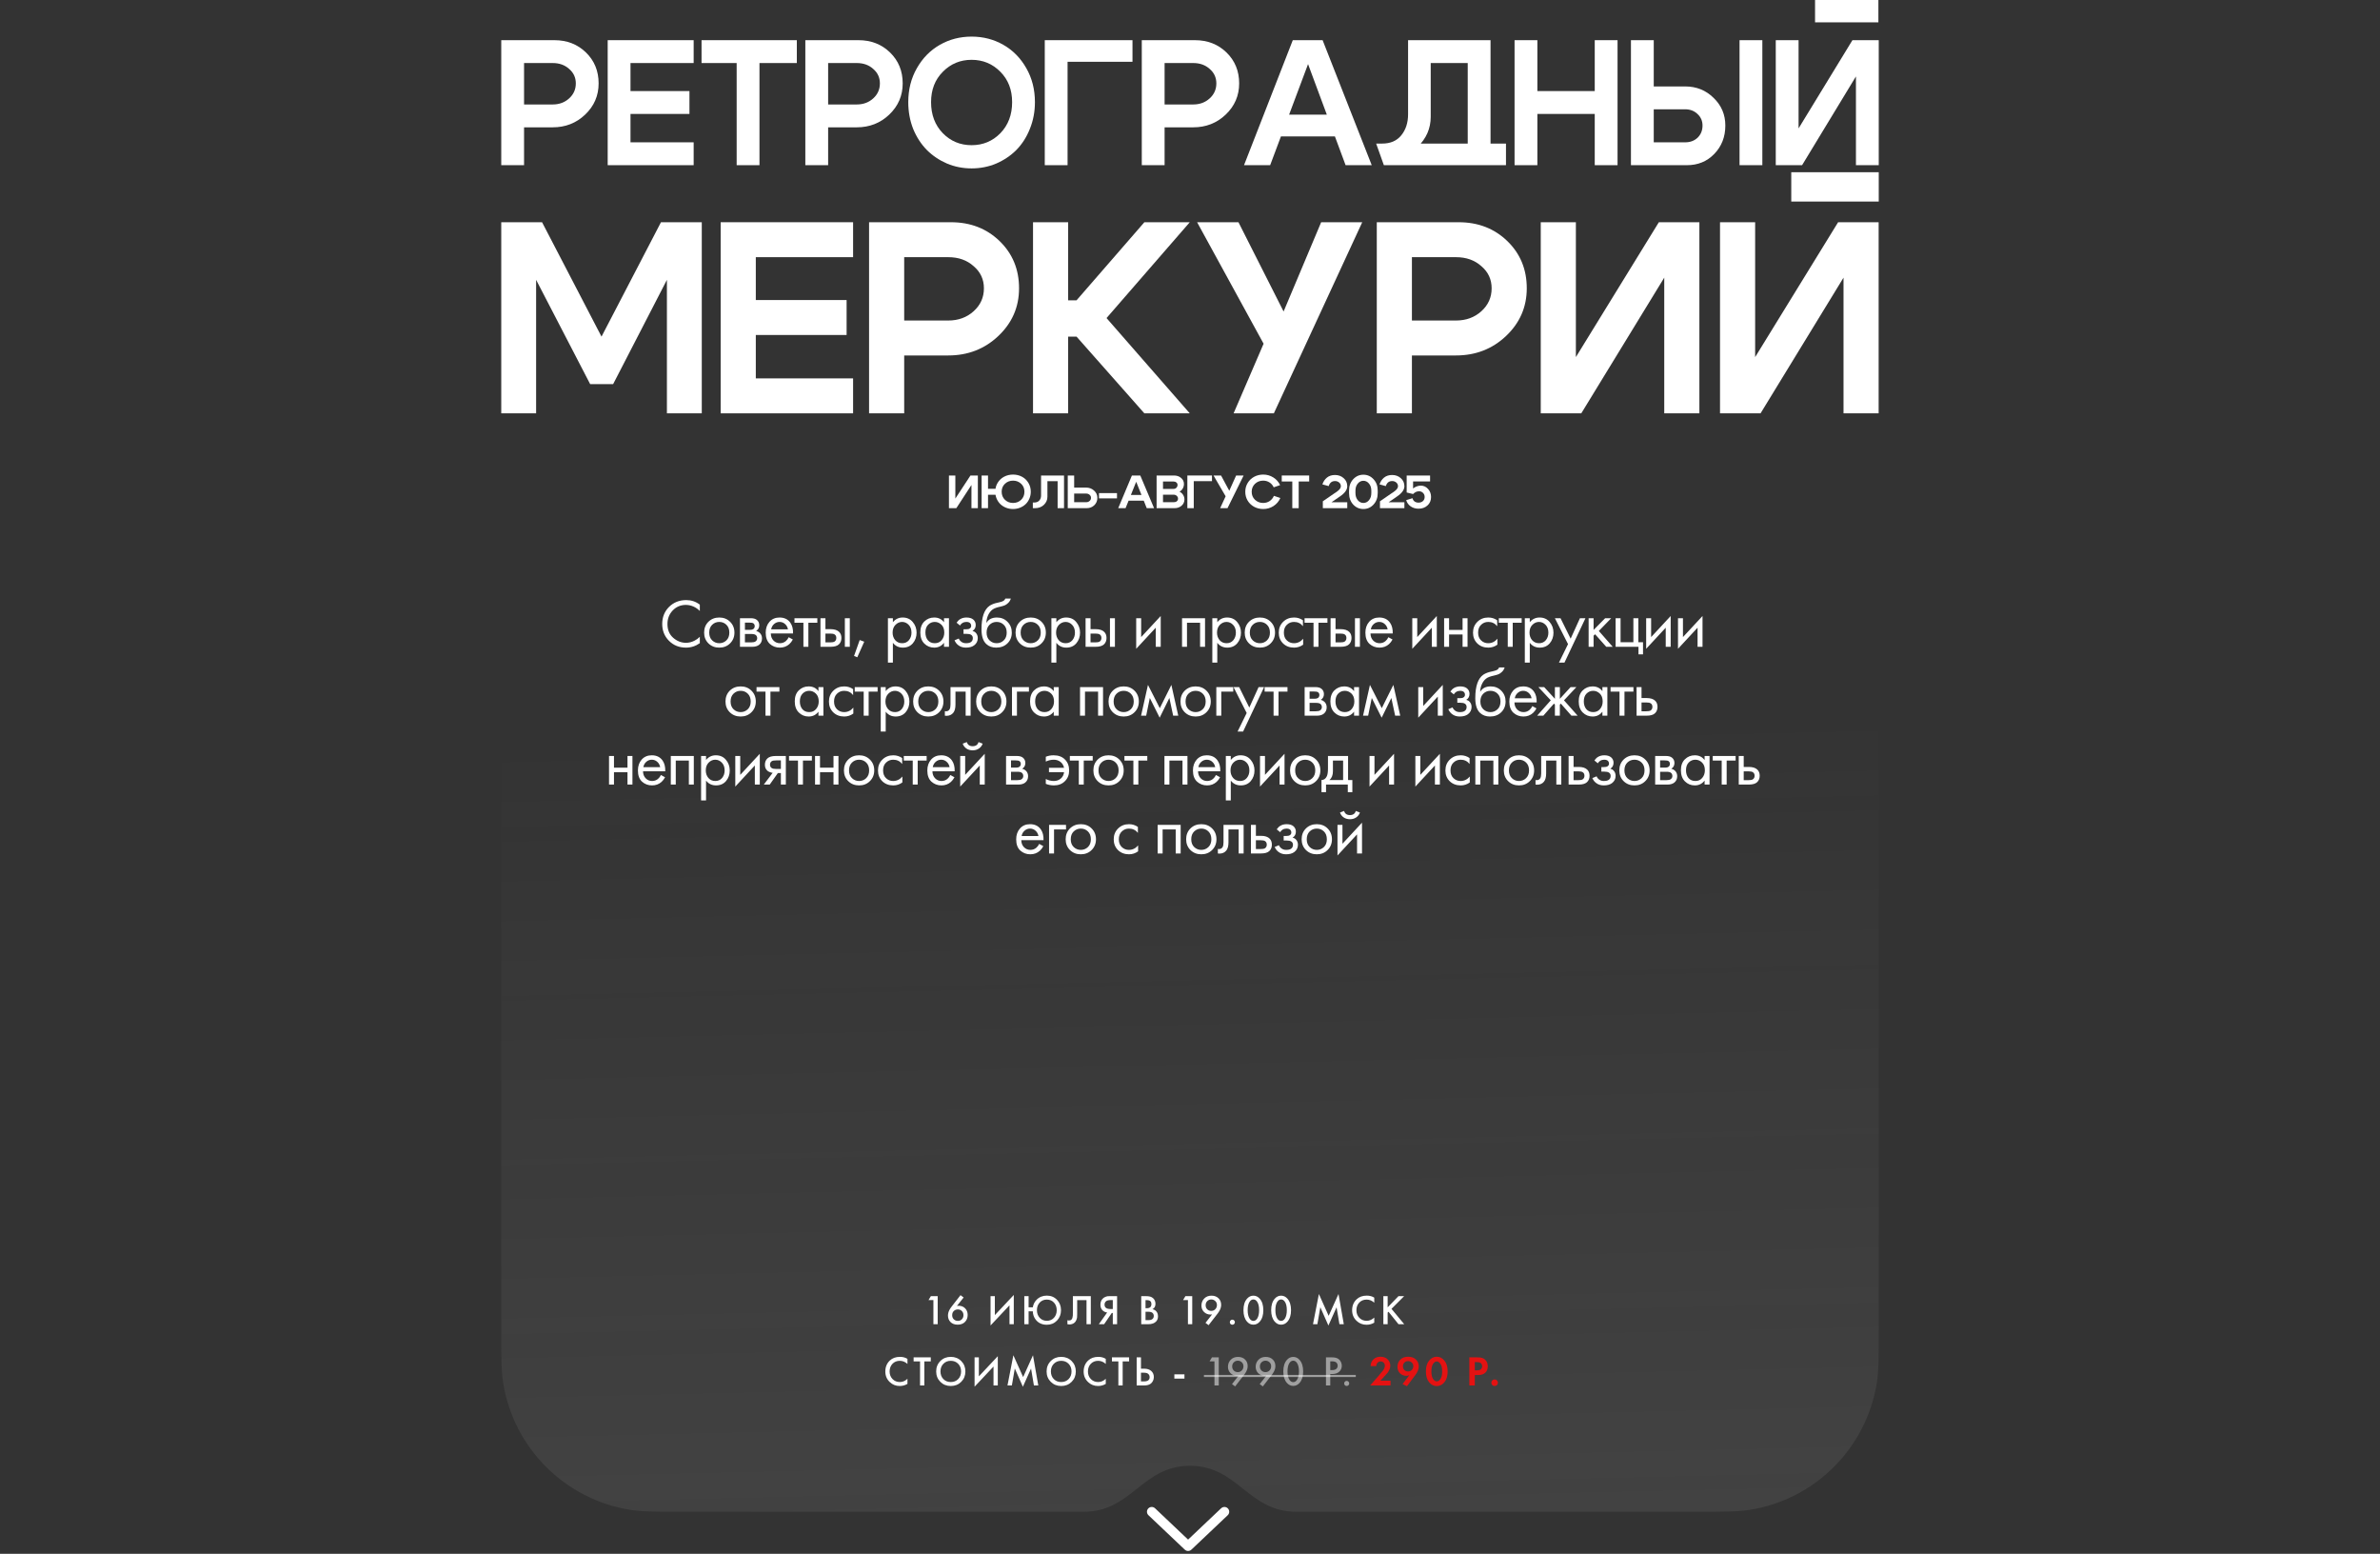 <?xml version="1.0" encoding="UTF-8"?> <svg xmlns="http://www.w3.org/2000/svg" width="622" height="406" viewBox="0 0 622 406" fill="none"><rect x="0" y="0" width="622" height="406" fill="#333333" stroke="none"/><path d="M255.557 132.78H253.884V126.72L249.931 132.78H248V124.244H249.674V130.268L253.626 124.244H255.557V132.78Z" fill="white"></path><path d="M261.78 128.476C261.78 129.337 262.068 130.045 262.643 130.598C263.218 131.142 263.922 131.415 264.754 131.415C265.587 131.415 266.29 131.142 266.865 130.598C267.441 130.045 267.728 129.337 267.728 128.476C267.728 127.63 267.441 126.939 266.865 126.402C266.29 125.858 265.587 125.585 264.754 125.585C263.922 125.585 263.218 125.858 262.643 126.402C262.068 126.939 261.78 127.63 261.78 128.476ZM260.106 128.476C260.106 127.614 260.312 126.841 260.724 126.159C261.145 125.467 261.707 124.935 262.411 124.561C263.123 124.187 263.904 124 264.754 124C265.604 124 266.381 124.187 267.084 124.561C267.788 124.935 268.346 125.467 268.758 126.159C269.179 126.841 269.389 127.614 269.389 128.476C269.389 129.126 269.264 129.736 269.015 130.305C268.775 130.866 268.445 131.346 268.024 131.744C267.612 132.134 267.119 132.443 266.544 132.671C265.977 132.89 265.376 133 264.741 133C264.115 133 263.514 132.89 262.939 132.671C262.372 132.443 261.879 132.134 261.458 131.744C261.046 131.346 260.716 130.866 260.467 130.305C260.227 129.736 260.106 129.126 260.106 128.476ZM260.66 127.72V129.28H258.214V132.78H256.54V124.244H258.214V127.72H260.66Z" fill="white"></path><path d="M270.249 131.305C270.833 131.305 271.283 131.134 271.601 130.793C271.918 130.443 272.077 130 272.077 129.463V124.244H278.077V132.78H276.403V125.72H273.738V129.805C273.738 130.61 273.433 131.309 272.824 131.902C272.223 132.488 271.438 132.78 270.468 132.78H269.927V131.305H270.249Z" fill="white"></path><path d="M280.726 124.244V127.402H283.854C284.67 127.402 285.361 127.663 285.927 128.183C286.502 128.695 286.79 129.325 286.79 130.073C286.79 130.846 286.524 131.492 285.991 132.012C285.459 132.524 284.79 132.78 283.983 132.78H279.052V124.244H280.726ZM283.854 131.22C284.215 131.22 284.515 131.114 284.755 130.902C285.004 130.683 285.129 130.407 285.129 130.073C285.129 129.756 285.004 129.492 284.755 129.28C284.515 129.069 284.215 128.963 283.854 128.963H280.726V131.22H283.854Z" fill="white"></path><path d="M291.919 128.841V130.22H287.22V128.841H291.919Z" fill="white"></path><path d="M294.416 129.329H299.463V130.817H294.416V129.329ZM294.159 132.78H292.241L295.82 124.244H298.008L301.613 132.78H299.695L296.94 125.878L294.159 132.78Z" fill="white"></path><path d="M306.662 125.805H303.945V127.744H306.713C307.005 127.744 307.25 127.642 307.447 127.439C307.645 127.236 307.743 126.988 307.743 126.695C307.743 126.435 307.64 126.224 307.434 126.061C307.237 125.89 306.979 125.805 306.662 125.805ZM306.713 129.256H303.945V131.22H306.791C307.099 131.22 307.357 131.134 307.563 130.963C307.769 130.785 307.872 130.565 307.872 130.305C307.872 130.004 307.76 129.756 307.537 129.561C307.314 129.358 307.039 129.256 306.713 129.256ZM306.945 132.78H302.272V124.244H306.816C307.563 124.244 308.181 124.455 308.67 124.878C309.168 125.293 309.417 125.821 309.417 126.463C309.417 126.886 309.314 127.276 309.108 127.634C308.902 127.992 308.619 128.268 308.258 128.463C308.662 128.659 308.975 128.939 309.198 129.305C309.43 129.663 309.546 130.065 309.546 130.512C309.546 131.154 309.297 131.695 308.799 132.134C308.301 132.565 307.683 132.78 306.945 132.78Z" fill="white"></path><path d="M310.309 132.78V124.244H316.746V125.72H311.983V132.78H310.309Z" fill="white"></path><path d="M318.883 132.78L320.312 129.671L317.145 124.244H319.115L321.265 128.232L323.055 124.244H325.012L320.802 132.78H318.883Z" fill="white"></path><path d="M326.065 130.805C325.653 130.114 325.447 129.346 325.447 128.5C325.447 127.654 325.653 126.89 326.065 126.207C326.477 125.516 327.039 124.976 327.752 124.585C328.473 124.195 329.267 124 330.134 124C331.095 124 331.97 124.248 332.76 124.744C333.55 125.232 334.146 125.902 334.549 126.756L332.876 127.329C332.627 126.785 332.258 126.358 331.769 126.049C331.279 125.74 330.73 125.585 330.121 125.585C329.28 125.585 328.567 125.862 327.984 126.415C327.409 126.967 327.121 127.663 327.121 128.5C327.121 129.337 327.409 130.033 327.984 130.585C328.567 131.138 329.28 131.415 330.121 131.415C330.747 131.415 331.309 131.252 331.807 130.927C332.305 130.593 332.678 130.138 332.927 129.561L334.614 130.122C334.219 131.008 333.618 131.711 332.811 132.232C332.013 132.744 331.121 133 330.134 133C329.267 133 328.473 132.805 327.752 132.415C327.039 132.024 326.477 131.488 326.065 130.805Z" fill="white"></path><path d="M342.149 124.244V125.805H339.407V132.78H337.734V125.805H334.978V124.244H342.149Z" fill="white"></path><path d="M352.101 127.049C352.101 127.984 351.431 128.894 350.092 129.78L347.981 131.232H352.101V132.78H345.715V130.976L348.702 128.927C348.951 128.764 349.118 128.654 349.204 128.598C349.298 128.533 349.444 128.423 349.642 128.268C349.839 128.106 349.981 127.976 350.067 127.878C350.152 127.772 350.234 127.646 350.311 127.5C350.388 127.346 350.427 127.195 350.427 127.049C350.427 126.65 350.277 126.325 349.976 126.073C349.685 125.821 349.324 125.695 348.895 125.695C348.071 125.695 347.522 126.134 347.247 127.012L345.599 126.561C345.839 125.837 346.234 125.248 346.784 124.793C347.341 124.337 348.045 124.11 348.895 124.11C349.788 124.11 350.543 124.386 351.161 124.939C351.787 125.492 352.101 126.195 352.101 127.049Z" fill="white"></path><path d="M354.241 128.841C354.241 129.589 354.443 130.207 354.847 130.695C355.25 131.175 355.739 131.415 356.314 131.415C356.889 131.415 357.379 131.175 357.782 130.695C358.185 130.207 358.387 129.589 358.387 128.841V128.195C358.387 127.447 358.185 126.833 357.782 126.354C357.379 125.866 356.889 125.622 356.314 125.622C355.739 125.622 355.25 125.866 354.847 126.354C354.443 126.833 354.241 127.447 354.241 128.195V128.841ZM352.568 128.841V128.195C352.568 126.992 352.928 126 353.649 125.22C354.379 124.431 355.267 124.037 356.314 124.037C357.361 124.037 358.245 124.431 358.966 125.22C359.696 126 360.061 126.992 360.061 128.195V128.841C360.061 130.045 359.696 131.041 358.966 131.829C358.245 132.61 357.361 133 356.314 133C355.267 133 354.379 132.61 353.649 131.829C352.928 131.041 352.568 130.045 352.568 128.841Z" fill="white"></path><path d="M367.031 127.049C367.031 127.984 366.362 128.894 365.023 129.78L362.912 131.232H367.031V132.78H360.646V130.976L363.632 128.927C363.881 128.764 364.049 128.654 364.135 128.598C364.229 128.533 364.375 128.423 364.572 128.268C364.77 128.106 364.911 127.976 364.997 127.878C365.083 127.772 365.165 127.646 365.242 127.5C365.319 127.346 365.358 127.195 365.358 127.049C365.358 126.65 365.207 126.325 364.907 126.073C364.615 125.821 364.255 125.695 363.826 125.695C363.002 125.695 362.452 126.134 362.178 127.012L360.53 126.561C360.77 125.837 361.165 125.248 361.714 124.793C362.272 124.337 362.976 124.11 363.826 124.11C364.718 124.11 365.474 124.386 366.091 124.939C366.718 125.492 367.031 126.195 367.031 127.049Z" fill="white"></path><path d="M369.301 127.634C369.584 127.398 369.906 127.215 370.266 127.085C370.627 126.955 370.979 126.89 371.322 126.89C372.069 126.89 372.7 127.179 373.215 127.756C373.738 128.333 374 129.037 374 129.866C374 130.76 373.691 131.492 373.073 132.061C372.464 132.63 371.683 132.915 370.73 132.915C369.94 132.915 369.258 132.715 368.683 132.317C368.108 131.919 367.713 131.374 367.498 130.683L369.146 130.171C369.232 130.537 369.412 130.821 369.687 131.024C369.97 131.228 370.314 131.329 370.717 131.329C371.189 131.329 371.575 131.195 371.876 130.927C372.176 130.65 372.326 130.293 372.326 129.854C372.326 129.423 372.185 129.069 371.901 128.793C371.627 128.508 371.279 128.366 370.859 128.366C370.275 128.366 369.756 128.606 369.301 129.085L367.627 128.683V124.244H373.743V125.793H369.301V127.634Z" fill="white"></path><path d="M131 108V58.067H141.665L157.202 87.955L172.74 58.067H183.405V108H174.294V73.118L160.239 100.367H154.236L140.111 73.118V108H131Z" fill="white"></path><path d="M197.526 78.397H221.256V87.527H197.526V98.869H222.951V108H188.344V58.067H222.951V67.197H197.526V78.397Z" fill="white"></path><path d="M247.819 67.197H236.307V83.747H247.819C250.456 83.747 252.669 82.938 254.458 81.321C256.247 79.704 257.142 77.707 257.142 75.329C257.142 72.999 256.247 71.073 254.458 69.551C252.716 67.982 250.503 67.197 247.819 67.197ZM247.819 92.877H236.307V108H227.126V58.067H248.525C253.611 58.067 257.848 59.707 261.238 62.989C264.628 66.27 266.323 70.384 266.323 75.329C266.323 80.228 264.511 84.389 260.885 87.813C257.307 91.189 252.951 92.877 247.819 92.877Z" fill="white"></path><path d="M269.976 108V58.067H279.157V78.468H281.347L299.074 58.067H310.939L289.186 83.105L310.939 108H299.074L281.347 87.955H279.157V108H269.976Z" fill="white"></path><path d="M322.394 108L330.233 89.81L312.859 58.067H323.665L335.46 81.393L345.277 58.067H356.012L332.917 108H322.394Z" fill="white"></path><path d="M380.509 67.197H368.997V83.747H380.509C383.146 83.747 385.359 82.938 387.148 81.321C388.937 79.704 389.832 77.707 389.832 75.329C389.832 72.999 388.937 71.073 387.148 69.551C385.406 67.982 383.193 67.197 380.509 67.197ZM380.509 92.877H368.997V108H359.815V58.067H381.215C386.3 58.067 390.538 59.707 393.928 62.989C397.318 66.27 399.013 70.384 399.013 75.329C399.013 80.228 397.2 84.389 393.575 87.813C389.996 91.189 385.641 92.877 380.509 92.877Z" fill="white"></path><path d="M444.124 108H434.942V72.547L413.26 108H402.666V58.067H411.847V93.305L433.53 58.067H444.124V108Z" fill="white"></path><path d="M491 52.671H468.137V45H491V52.671ZM490.974 108H481.793V72.547L460.111 108H449.517V58.067H458.698V93.305L480.38 58.067H490.974V108Z" fill="white"></path><path d="M144.434 16.471H136.96V27.296H144.434C146.146 27.296 147.582 26.767 148.744 25.709C149.905 24.652 150.486 23.345 150.486 21.79C150.486 20.266 149.905 19.006 148.744 18.011C147.613 16.984 146.176 16.471 144.434 16.471ZM144.434 33.268H136.96V43.16H131V10.498H144.892C148.194 10.498 150.945 11.572 153.145 13.718C155.346 15.864 156.447 18.555 156.447 21.79C156.447 24.994 155.27 27.716 152.916 29.956C150.593 32.164 147.766 33.268 144.434 33.268Z" fill="white"></path><path d="M164.778 23.796H180.184V29.769H164.778V37.188H181.284V43.16H158.818V10.498H181.284V16.471H164.778V23.796Z" fill="white"></path><path d="M208.249 10.498V16.471H198.483V43.16H192.522V16.471H183.345V10.498H208.249Z" fill="white"></path><path d="M223.903 16.471H216.429V27.296H223.903C225.615 27.296 227.051 26.767 228.213 25.709C229.374 24.652 229.955 23.345 229.955 21.79C229.955 20.266 229.374 19.006 228.213 18.011C227.082 16.984 225.645 16.471 223.903 16.471ZM223.903 33.268H216.429V43.16H210.469V10.498H224.361C227.662 10.498 230.413 11.572 232.614 13.718C234.815 15.864 235.915 18.555 235.915 21.79C235.915 24.994 234.739 27.716 232.385 29.956C230.062 32.164 227.235 33.268 223.903 33.268Z" fill="white"></path><path d="M243.33 26.689C243.33 29.987 244.354 32.693 246.402 34.808C248.45 36.892 250.957 37.934 253.922 37.934C256.886 37.934 259.393 36.892 261.441 34.808C263.489 32.693 264.513 29.987 264.513 26.689C264.513 23.454 263.489 20.81 261.441 18.757C259.393 16.673 256.886 15.631 253.922 15.631C250.957 15.631 248.45 16.673 246.402 18.757C244.354 20.81 243.33 23.454 243.33 26.689ZM237.37 26.689C237.37 23.392 238.119 20.437 239.616 17.824C241.114 15.18 243.116 13.143 245.623 11.712C248.129 10.281 250.895 9.565 253.922 9.565C256.948 9.565 259.714 10.281 262.22 11.712C264.727 13.143 266.729 15.18 268.227 17.824C269.724 20.437 270.473 23.392 270.473 26.689C270.473 29.178 270.03 31.511 269.144 33.688C268.288 35.835 267.111 37.67 265.613 39.194C264.115 40.687 262.358 41.869 260.34 42.74C258.323 43.58 256.183 44 253.922 44C251.66 44 249.52 43.58 247.503 42.74C245.485 41.869 243.728 40.687 242.23 39.194C240.732 37.67 239.54 35.835 238.654 33.688C237.798 31.511 237.37 29.178 237.37 26.689Z" fill="white"></path><path d="M273.045 43.16V10.498H295.97V16.144H279.005V43.16H273.045Z" fill="white"></path><path d="M311.834 16.471H304.361V27.296H311.834C313.546 27.296 314.982 26.767 316.144 25.709C317.305 24.652 317.886 23.345 317.886 21.79C317.886 20.266 317.305 19.006 316.144 18.011C315.013 16.984 313.576 16.471 311.834 16.471ZM311.834 33.268H304.361V43.16H298.4V10.498H312.293C315.594 10.498 318.345 11.572 320.546 13.718C322.746 15.864 323.847 18.555 323.847 21.79C323.847 24.994 322.67 27.716 320.316 29.956C317.993 32.164 315.166 33.268 311.834 33.268Z" fill="white"></path><path d="M332.866 29.956H350.839V35.648H332.866V29.956ZM331.949 43.16H325.118L337.864 10.498H345.658L358.496 43.16H351.665L341.853 16.751L331.949 43.16Z" fill="white"></path><path d="M359.65 37.514H393.579V43.16H387.618H365.564H361.667L359.65 37.514ZM361.209 37.514C363.379 37.514 365.045 36.799 366.206 35.368C367.398 33.906 367.994 32.071 367.994 29.862V10.498H389.544V43.114H383.583V16.471H373.909V30.515C373.909 33.564 372.763 36.192 370.47 38.401C368.208 40.609 365.274 41.714 361.667 41.714H361.15L359.65 37.514H361.209Z" fill="white"></path><path d="M395.824 43.16V10.498H401.784V23.796H416.777V10.498H422.738V43.16H416.777V29.769H401.784V43.16H395.824Z" fill="white"></path><path d="M460.58 43.16H454.62V10.498H460.58V43.16ZM432.199 10.498V22.583H440.406C443.341 22.583 445.816 23.579 447.834 25.57C449.882 27.529 450.906 29.94 450.906 32.802C450.906 35.757 449.943 38.23 448.017 40.221C446.122 42.18 443.738 43.16 440.865 43.16H426.239V10.498H432.199ZM440.406 37.188C441.721 37.188 442.806 36.783 443.662 35.975C444.517 35.135 444.945 34.077 444.945 32.802C444.945 31.589 444.502 30.578 443.616 29.769C442.76 28.96 441.69 28.556 440.406 28.556H432.199V37.188H440.406Z" fill="white"></path><path d="M490.908 5.832H474.354V0H490.908V5.832ZM491 43.16H485.04V19.97L470.964 43.16H464.086V10.498H470.047V33.548L484.123 10.498H491V43.16Z" fill="white"></path><path data-figma-bg-blur-radius="4" d="M131 188C131 180.568 131 176.852 131.492 173.743C134.203 156.627 147.627 143.203 164.743 140.492C167.852 140 171.568 140 179 140H467.92C480.667 140 491 150.333 491 163.08V347C491 354.432 491 358.148 490.508 361.257C487.797 378.373 474.373 391.797 457.257 394.507C454.148 395 450.438 395 443.017 395C410.943 395 369.206 395 338.75 395C326.179 395 323.571 383 311 383C298.429 383 295.821 395 283.25 395C252.955 395 211.13 395 178.982 395C171.562 395 167.852 395 164.743 394.507C147.627 391.797 134.203 378.373 131.492 361.257C131 358.148 131 354.432 131 347V188Z" fill="url(#paint0_linear_10448_1443)" fill-opacity="0.1"></path><path d="M182.895 157.984V159.64C182.415 159.16 181.893 158.788 181.329 158.524C180.645 158.212 179.955 158.056 179.259 158.056C177.879 158.056 176.727 158.542 175.803 159.514C174.891 160.474 174.435 161.656 174.435 163.06C174.435 164.572 174.933 165.766 175.929 166.642C176.937 167.518 178.053 167.956 179.277 167.956C180.045 167.956 180.789 167.77 181.509 167.398C182.013 167.146 182.475 166.81 182.895 166.39V168.046C181.803 168.826 180.597 169.216 179.277 169.216C177.501 169.216 176.019 168.622 174.831 167.434C173.655 166.246 173.067 164.782 173.067 163.042C173.067 161.254 173.661 159.766 174.849 158.578C176.049 157.39 177.549 156.796 179.349 156.796C180.669 156.796 181.851 157.192 182.895 157.984ZM190.806 168.1C190.062 168.844 189.12 169.216 187.98 169.216C186.84 169.216 185.892 168.844 185.136 168.1C184.392 167.356 184.02 166.42 184.02 165.292C184.02 164.152 184.392 163.21 185.136 162.466C185.892 161.722 186.84 161.35 187.98 161.35C189.12 161.35 190.062 161.722 190.806 162.466C191.562 163.21 191.94 164.152 191.94 165.292C191.94 166.42 191.562 167.356 190.806 168.1ZM189.834 163.24C189.33 162.748 188.712 162.502 187.98 162.502C187.248 162.502 186.624 162.754 186.108 163.258C185.604 163.75 185.352 164.428 185.352 165.292C185.352 166.156 185.61 166.834 186.126 167.326C186.642 167.818 187.26 168.064 187.98 168.064C188.7 168.064 189.318 167.818 189.834 167.326C190.35 166.834 190.608 166.156 190.608 165.292C190.608 164.416 190.35 163.732 189.834 163.24ZM193.387 161.53H196.213C196.897 161.53 197.419 161.674 197.779 161.962C198.211 162.31 198.427 162.778 198.427 163.366C198.427 164.014 198.157 164.512 197.617 164.86C197.989 164.956 198.301 165.124 198.553 165.364C198.949 165.748 199.147 166.228 199.147 166.804C199.147 167.524 198.889 168.088 198.373 168.496C197.929 168.832 197.341 169 196.609 169H193.387V161.53ZM194.683 164.572H196.051C196.399 164.572 196.675 164.5 196.879 164.356C197.119 164.176 197.239 163.918 197.239 163.582C197.239 163.282 197.119 163.042 196.879 162.862C196.699 162.742 196.351 162.682 195.835 162.682H194.683V164.572ZM194.683 167.848H196.285C196.837 167.848 197.227 167.764 197.455 167.596C197.743 167.38 197.887 167.104 197.887 166.768C197.887 166.408 197.761 166.126 197.509 165.922C197.281 165.742 196.891 165.652 196.339 165.652H194.683V167.848ZM206.126 166.498L207.206 167.092C206.954 167.572 206.648 167.974 206.288 168.298C205.604 168.91 204.776 169.216 203.804 169.216C202.796 169.216 201.926 168.892 201.194 168.244C200.474 167.584 200.114 166.606 200.114 165.31C200.114 164.17 200.438 163.228 201.086 162.484C201.746 161.728 202.628 161.35 203.732 161.35C204.98 161.35 205.922 161.806 206.558 162.718C207.062 163.438 207.296 164.374 207.26 165.526H201.446C201.458 166.282 201.692 166.894 202.148 167.362C202.604 167.83 203.162 168.064 203.822 168.064C204.41 168.064 204.92 167.884 205.352 167.524C205.688 167.236 205.946 166.894 206.126 166.498ZM201.536 164.446H205.928C205.82 163.858 205.562 163.39 205.154 163.042C204.758 162.682 204.284 162.502 203.732 162.502C203.192 162.502 202.712 162.688 202.292 163.06C201.884 163.42 201.632 163.882 201.536 164.446ZM213.604 162.718H211.264V169H209.968V162.718H207.628V161.53H213.604V162.718ZM214.426 169V161.53H215.722V164.392H217.054C218.086 164.392 218.842 164.638 219.322 165.13C219.706 165.514 219.898 166.036 219.898 166.696C219.898 167.392 219.676 167.95 219.232 168.37C218.788 168.79 218.056 169 217.036 169H214.426ZM215.722 167.848H216.928C217.468 167.848 217.852 167.782 218.08 167.65C218.404 167.434 218.566 167.116 218.566 166.696C218.566 166.264 218.41 165.952 218.098 165.76C217.882 165.616 217.498 165.544 216.946 165.544H215.722V167.848ZM220.798 169V161.53H222.094V169H220.798ZM223.201 171.394L224.677 167.236L225.865 167.668L224.047 171.736L223.201 171.394ZM233.35 167.956V173.14H232.054V161.53H233.35V162.574C234.01 161.758 234.862 161.35 235.906 161.35C237.022 161.35 237.904 161.746 238.552 162.538C239.212 163.318 239.542 164.242 239.542 165.31C239.542 166.39 239.218 167.314 238.57 168.082C237.922 168.838 237.052 169.216 235.96 169.216C234.868 169.216 233.998 168.796 233.35 167.956ZM235.78 168.064C236.512 168.064 237.1 167.8 237.544 167.272C237.988 166.732 238.21 166.078 238.21 165.31C238.21 164.446 237.964 163.762 237.472 163.258C236.98 162.754 236.41 162.502 235.762 162.502C235.114 162.502 234.538 162.754 234.034 163.258C233.53 163.762 233.278 164.44 233.278 165.292C233.278 166.072 233.506 166.732 233.962 167.272C234.43 167.8 235.036 168.064 235.78 168.064ZM246.712 162.592V161.53H248.008V169H246.712V167.956C246.064 168.796 245.212 169.216 244.156 169.216C243.148 169.216 242.29 168.868 241.582 168.172C240.874 167.476 240.52 166.504 240.52 165.256C240.52 164.032 240.868 163.078 241.564 162.394C242.272 161.698 243.136 161.35 244.156 161.35C245.236 161.35 246.088 161.764 246.712 162.592ZM244.3 162.502C243.616 162.502 243.034 162.748 242.554 163.24C242.086 163.72 241.852 164.392 241.852 165.256C241.852 166.084 242.068 166.762 242.5 167.29C242.944 167.806 243.544 168.064 244.3 168.064C245.056 168.064 245.656 167.794 246.1 167.254C246.556 166.714 246.784 166.054 246.784 165.274C246.784 164.386 246.532 163.702 246.028 163.222C245.524 162.742 244.948 162.502 244.3 162.502ZM250.895 163.438L249.995 162.7C250.283 162.28 250.601 161.968 250.949 161.764C251.417 161.488 251.963 161.35 252.587 161.35C253.343 161.35 253.931 161.524 254.351 161.872C254.783 162.244 254.999 162.718 254.999 163.294C254.999 163.99 254.717 164.512 254.153 164.86C254.513 164.944 254.801 165.106 255.017 165.346C255.365 165.718 255.539 166.174 255.539 166.714C255.539 167.518 255.215 168.16 254.567 168.64C254.039 169.024 253.331 169.216 252.443 169.216C251.651 169.216 250.985 169.006 250.445 168.586C250.037 168.286 249.707 167.86 249.455 167.308L250.571 166.84C250.703 167.176 250.925 167.458 251.237 167.686C251.573 167.938 251.981 168.064 252.461 168.064C253.025 168.064 253.445 167.968 253.721 167.776C254.069 167.548 254.243 167.2 254.243 166.732C254.243 166.348 254.093 166.06 253.793 165.868C253.541 165.7 253.133 165.616 252.569 165.616H251.813V164.428H252.443C252.899 164.428 253.223 164.362 253.415 164.23C253.679 164.062 253.811 163.834 253.811 163.546C253.811 163.21 253.703 162.952 253.487 162.772C253.283 162.592 252.965 162.502 252.533 162.502C252.161 162.502 251.819 162.598 251.507 162.79C251.243 162.958 251.039 163.174 250.895 163.438ZM262.737 156.4H264.177C264.045 156.844 263.817 157.222 263.493 157.534C263.181 157.834 262.893 158.038 262.629 158.146C262.377 158.254 262.077 158.35 261.729 158.434C261.669 158.446 261.525 158.482 261.297 158.542C261.069 158.59 260.895 158.632 260.775 158.668C260.655 158.704 260.499 158.752 260.307 158.812C260.115 158.872 259.941 158.944 259.785 159.028C259.629 159.112 259.485 159.202 259.353 159.298C258.897 159.646 258.525 160.132 258.237 160.756C257.961 161.368 257.811 162.022 257.787 162.718H257.823C258.363 161.806 259.269 161.35 260.541 161.35C261.657 161.35 262.581 161.728 263.313 162.484C264.057 163.24 264.429 164.176 264.429 165.292C264.429 166.42 264.051 167.356 263.295 168.1C262.539 168.844 261.555 169.216 260.343 169.216C259.299 169.216 258.441 168.904 257.769 168.28C256.929 167.512 256.509 166.228 256.509 164.428C256.509 161.296 257.217 159.244 258.633 158.272C258.741 158.2 258.855 158.134 258.975 158.074C259.095 158.002 259.221 157.942 259.353 157.894C259.497 157.834 259.617 157.786 259.713 157.75C259.809 157.702 259.941 157.66 260.109 157.624C260.289 157.576 260.409 157.546 260.469 157.534C260.541 157.51 260.673 157.48 260.865 157.444C261.069 157.396 261.195 157.366 261.243 157.354C261.723 157.246 262.071 157.12 262.287 156.976C262.503 156.82 262.653 156.628 262.737 156.4ZM262.323 163.24C261.819 162.748 261.201 162.502 260.469 162.502C259.737 162.502 259.113 162.754 258.597 163.258C258.093 163.75 257.841 164.428 257.841 165.292C257.841 166.156 258.099 166.834 258.615 167.326C259.131 167.818 259.749 168.064 260.469 168.064C261.189 168.064 261.807 167.818 262.323 167.326C262.839 166.834 263.097 166.156 263.097 165.292C263.097 164.416 262.839 163.732 262.323 163.24ZM272.194 168.1C271.45 168.844 270.508 169.216 269.368 169.216C268.228 169.216 267.28 168.844 266.524 168.1C265.78 167.356 265.408 166.42 265.408 165.292C265.408 164.152 265.78 163.21 266.524 162.466C267.28 161.722 268.228 161.35 269.368 161.35C270.508 161.35 271.45 161.722 272.194 162.466C272.95 163.21 273.328 164.152 273.328 165.292C273.328 166.42 272.95 167.356 272.194 168.1ZM271.222 163.24C270.718 162.748 270.1 162.502 269.368 162.502C268.636 162.502 268.012 162.754 267.496 163.258C266.992 163.75 266.74 164.428 266.74 165.292C266.74 166.156 266.998 166.834 267.514 167.326C268.03 167.818 268.648 168.064 269.368 168.064C270.088 168.064 270.706 167.818 271.222 167.326C271.738 166.834 271.996 166.156 271.996 165.292C271.996 164.416 271.738 163.732 271.222 163.24ZM276.072 167.956V173.14H274.776V161.53H276.072V162.574C276.732 161.758 277.584 161.35 278.628 161.35C279.744 161.35 280.626 161.746 281.274 162.538C281.934 163.318 282.264 164.242 282.264 165.31C282.264 166.39 281.94 167.314 281.292 168.082C280.644 168.838 279.774 169.216 278.682 169.216C277.59 169.216 276.72 168.796 276.072 167.956ZM278.502 168.064C279.234 168.064 279.822 167.8 280.266 167.272C280.71 166.732 280.932 166.078 280.932 165.31C280.932 164.446 280.686 163.762 280.194 163.258C279.702 162.754 279.132 162.502 278.484 162.502C277.836 162.502 277.26 162.754 276.756 163.258C276.252 163.762 276 164.44 276 165.292C276 166.072 276.228 166.732 276.684 167.272C277.152 167.8 277.758 168.064 278.502 168.064ZM283.71 169V161.53H285.006V164.392H286.338C287.37 164.392 288.126 164.638 288.606 165.13C288.99 165.514 289.182 166.036 289.182 166.696C289.182 167.392 288.96 167.95 288.516 168.37C288.072 168.79 287.34 169 286.32 169H283.71ZM285.006 167.848H286.212C286.752 167.848 287.136 167.782 287.364 167.65C287.688 167.434 287.85 167.116 287.85 166.696C287.85 166.264 287.694 165.952 287.382 165.76C287.166 165.616 286.782 165.544 286.23 165.544H285.006V167.848ZM290.082 169V161.53H291.378V169H290.082ZM296.939 161.53H298.235V166.462L303.347 160.954V169H302.051V164.014L296.939 169.522V161.53ZM308.919 161.53H314.931V169H313.635V162.718H310.215V169H308.919V161.53ZM318.13 167.956V173.14H316.834V161.53H318.13V162.574C318.79 161.758 319.642 161.35 320.686 161.35C321.802 161.35 322.684 161.746 323.332 162.538C323.992 163.318 324.322 164.242 324.322 165.31C324.322 166.39 323.998 167.314 323.35 168.082C322.702 168.838 321.832 169.216 320.74 169.216C319.648 169.216 318.778 168.796 318.13 167.956ZM320.56 168.064C321.292 168.064 321.88 167.8 322.324 167.272C322.768 166.732 322.99 166.078 322.99 165.31C322.99 164.446 322.744 163.762 322.252 163.258C321.76 162.754 321.19 162.502 320.542 162.502C319.894 162.502 319.318 162.754 318.814 163.258C318.31 163.762 318.058 164.44 318.058 165.292C318.058 166.072 318.286 166.732 318.742 167.272C319.21 167.8 319.816 168.064 320.56 168.064ZM332.087 168.1C331.343 168.844 330.401 169.216 329.261 169.216C328.121 169.216 327.173 168.844 326.417 168.1C325.673 167.356 325.301 166.42 325.301 165.292C325.301 164.152 325.673 163.21 326.417 162.466C327.173 161.722 328.121 161.35 329.261 161.35C330.401 161.35 331.343 161.722 332.087 162.466C332.843 163.21 333.221 164.152 333.221 165.292C333.221 166.42 332.843 167.356 332.087 168.1ZM331.115 163.24C330.611 162.748 329.993 162.502 329.261 162.502C328.529 162.502 327.905 162.754 327.389 163.258C326.885 163.75 326.633 164.428 326.633 165.292C326.633 166.156 326.891 166.834 327.407 167.326C327.923 167.818 328.541 168.064 329.261 168.064C329.981 168.064 330.599 167.818 331.115 167.326C331.631 166.834 331.889 166.156 331.889 165.292C331.889 164.416 331.631 163.732 331.115 163.24ZM340.518 162.07V163.618C339.93 162.874 339.15 162.502 338.178 162.502C337.446 162.502 336.822 162.754 336.306 163.258C335.79 163.75 335.532 164.428 335.532 165.292C335.532 166.156 335.79 166.834 336.306 167.326C336.822 167.818 337.44 168.064 338.16 168.064C339.12 168.064 339.924 167.674 340.572 166.894V168.442C339.864 168.958 339.072 169.216 338.196 169.216C337.032 169.216 336.072 168.85 335.316 168.118C334.572 167.374 334.2 166.438 334.2 165.31C334.2 164.17 334.578 163.228 335.334 162.484C336.09 161.728 337.044 161.35 338.196 161.35C339.06 161.35 339.834 161.59 340.518 162.07ZM346.917 162.718H344.577V169H343.281V162.718H340.941V161.53H346.917V162.718ZM347.739 169V161.53H349.035V164.392H350.367C351.399 164.392 352.155 164.638 352.635 165.13C353.019 165.514 353.211 166.036 353.211 166.696C353.211 167.392 352.989 167.95 352.545 168.37C352.101 168.79 351.369 169 350.349 169H347.739ZM349.035 167.848H350.241C350.781 167.848 351.165 167.782 351.393 167.65C351.717 167.434 351.879 167.116 351.879 166.696C351.879 166.264 351.723 165.952 351.411 165.76C351.195 165.616 350.811 165.544 350.259 165.544H349.035V167.848ZM354.111 169V161.53H355.407V169H354.111ZM362.85 166.498L363.93 167.092C363.678 167.572 363.372 167.974 363.012 168.298C362.328 168.91 361.5 169.216 360.528 169.216C359.52 169.216 358.65 168.892 357.918 168.244C357.198 167.584 356.838 166.606 356.838 165.31C356.838 164.17 357.162 163.228 357.81 162.484C358.47 161.728 359.352 161.35 360.456 161.35C361.704 161.35 362.646 161.806 363.282 162.718C363.786 163.438 364.02 164.374 363.984 165.526H358.17C358.182 166.282 358.416 166.894 358.872 167.362C359.328 167.83 359.886 168.064 360.546 168.064C361.134 168.064 361.644 167.884 362.076 167.524C362.412 167.236 362.67 166.894 362.85 166.498ZM358.26 164.446H362.652C362.544 163.858 362.286 163.39 361.878 163.042C361.482 162.682 361.008 162.502 360.456 162.502C359.916 162.502 359.436 162.688 359.016 163.06C358.608 163.42 358.356 163.882 358.26 164.446ZM369.093 161.53H370.389V166.462L375.501 160.954V169H374.205V164.014L369.093 169.522V161.53ZM377.413 169V161.53H378.709V164.59H382.237V161.53H383.533V169H382.237V165.778H378.709V169H377.413ZM391.283 162.07V163.618C390.695 162.874 389.915 162.502 388.943 162.502C388.211 162.502 387.587 162.754 387.071 163.258C386.555 163.75 386.297 164.428 386.297 165.292C386.297 166.156 386.555 166.834 387.071 167.326C387.587 167.818 388.205 168.064 388.925 168.064C389.885 168.064 390.689 167.674 391.337 166.894V168.442C390.629 168.958 389.837 169.216 388.961 169.216C387.797 169.216 386.837 168.85 386.081 168.118C385.337 167.374 384.965 166.438 384.965 165.31C384.965 164.17 385.343 163.228 386.099 162.484C386.855 161.728 387.809 161.35 388.961 161.35C389.825 161.35 390.599 161.59 391.283 162.07ZM397.682 162.718H395.342V169H394.046V162.718H391.706V161.53H397.682V162.718ZM399.8 167.956V173.14H398.504V161.53H399.8V162.574C400.46 161.758 401.312 161.35 402.356 161.35C403.472 161.35 404.354 161.746 405.002 162.538C405.662 163.318 405.992 164.242 405.992 165.31C405.992 166.39 405.668 167.314 405.02 168.082C404.372 168.838 403.502 169.216 402.41 169.216C401.318 169.216 400.448 168.796 399.8 167.956ZM402.23 168.064C402.962 168.064 403.55 167.8 403.994 167.272C404.438 166.732 404.66 166.078 404.66 165.31C404.66 164.446 404.414 163.762 403.922 163.258C403.43 162.754 402.86 162.502 402.212 162.502C401.564 162.502 400.988 162.754 400.484 163.258C399.98 163.762 399.728 164.44 399.728 165.292C399.728 166.072 399.956 166.732 400.412 167.272C400.88 167.8 401.486 168.064 402.23 168.064ZM407.42 173.14L409.796 168.298L406.358 161.53H407.834L410.48 166.876L412.91 161.53H414.35L408.86 173.14H407.42ZM415.178 161.53H416.474V164.59L419.498 161.53H421.082L417.842 164.86L421.478 169H419.786L416.87 165.724L416.474 166.102V169H415.178V161.53ZM422.231 169V161.53H423.527V167.812H426.875V161.53H428.171V167.812H429.395V170.98H428.207V169H422.231ZM430.217 161.53H431.513V166.462L436.625 160.954V169H435.329V164.014L430.217 169.522V161.53ZM438.536 161.53H439.832V166.462L444.944 160.954V169H443.648V164.014L438.536 169.522V161.53ZM196.39 186.1C195.646 186.844 194.704 187.216 193.564 187.216C192.424 187.216 191.476 186.844 190.72 186.1C189.976 185.356 189.604 184.42 189.604 183.292C189.604 182.152 189.976 181.21 190.72 180.466C191.476 179.722 192.424 179.35 193.564 179.35C194.704 179.35 195.646 179.722 196.39 180.466C197.146 181.21 197.524 182.152 197.524 183.292C197.524 184.42 197.146 185.356 196.39 186.1ZM195.418 181.24C194.914 180.748 194.296 180.502 193.564 180.502C192.832 180.502 192.208 180.754 191.692 181.258C191.188 181.75 190.936 182.428 190.936 183.292C190.936 184.156 191.194 184.834 191.71 185.326C192.226 185.818 192.844 186.064 193.564 186.064C194.284 186.064 194.902 185.818 195.418 185.326C195.934 184.834 196.192 184.156 196.192 183.292C196.192 182.416 195.934 181.732 195.418 181.24ZM203.691 180.718H201.351V187H200.055V180.718H197.715V179.53H203.691V180.718ZM213.898 180.592V179.53H215.194V187H213.898V185.956C213.25 186.796 212.398 187.216 211.342 187.216C210.334 187.216 209.476 186.868 208.768 186.172C208.06 185.476 207.706 184.504 207.706 183.256C207.706 182.032 208.054 181.078 208.75 180.394C209.458 179.698 210.322 179.35 211.342 179.35C212.422 179.35 213.274 179.764 213.898 180.592ZM211.486 180.502C210.802 180.502 210.22 180.748 209.74 181.24C209.272 181.72 209.038 182.392 209.038 183.256C209.038 184.084 209.254 184.762 209.686 185.29C210.13 185.806 210.73 186.064 211.486 186.064C212.242 186.064 212.842 185.794 213.286 185.254C213.742 184.714 213.97 184.054 213.97 183.274C213.97 182.386 213.718 181.702 213.214 181.222C212.71 180.742 212.134 180.502 211.486 180.502ZM222.959 180.07V181.618C222.371 180.874 221.591 180.502 220.619 180.502C219.887 180.502 219.263 180.754 218.747 181.258C218.231 181.75 217.973 182.428 217.973 183.292C217.973 184.156 218.231 184.834 218.747 185.326C219.263 185.818 219.881 186.064 220.601 186.064C221.561 186.064 222.365 185.674 223.013 184.894V186.442C222.305 186.958 221.513 187.216 220.637 187.216C219.473 187.216 218.513 186.85 217.757 186.118C217.013 185.374 216.641 184.438 216.641 183.31C216.641 182.17 217.019 181.228 217.775 180.484C218.531 179.728 219.485 179.35 220.637 179.35C221.501 179.35 222.275 179.59 222.959 180.07ZM229.357 180.718H227.017V187H225.721V180.718H223.381V179.53H229.357V180.718ZM231.475 185.956V191.14H230.179V179.53H231.475V180.574C232.135 179.758 232.987 179.35 234.031 179.35C235.147 179.35 236.029 179.746 236.677 180.538C237.337 181.318 237.667 182.242 237.667 183.31C237.667 184.39 237.343 185.314 236.695 186.082C236.047 186.838 235.177 187.216 234.085 187.216C232.993 187.216 232.123 186.796 231.475 185.956ZM233.905 186.064C234.637 186.064 235.225 185.8 235.669 185.272C236.113 184.732 236.335 184.078 236.335 183.31C236.335 182.446 236.089 181.762 235.597 181.258C235.105 180.754 234.535 180.502 233.887 180.502C233.239 180.502 232.663 180.754 232.159 181.258C231.655 181.762 231.403 182.44 231.403 183.292C231.403 184.072 231.631 184.732 232.087 185.272C232.555 185.8 233.161 186.064 233.905 186.064ZM245.432 186.1C244.688 186.844 243.746 187.216 242.606 187.216C241.466 187.216 240.518 186.844 239.762 186.1C239.018 185.356 238.646 184.42 238.646 183.292C238.646 182.152 239.018 181.21 239.762 180.466C240.518 179.722 241.466 179.35 242.606 179.35C243.746 179.35 244.688 179.722 245.432 180.466C246.188 181.21 246.566 182.152 246.566 183.292C246.566 184.42 246.188 185.356 245.432 186.1ZM244.46 181.24C243.956 180.748 243.338 180.502 242.606 180.502C241.874 180.502 241.25 180.754 240.734 181.258C240.23 181.75 239.978 182.428 239.978 183.292C239.978 184.156 240.236 184.834 240.752 185.326C241.268 185.818 241.886 186.064 242.606 186.064C243.326 186.064 243.944 185.818 244.46 185.326C244.976 184.834 245.234 184.156 245.234 183.292C245.234 182.416 244.976 181.732 244.46 181.24ZM253.665 179.53V187H252.369V180.718H249.705V184.084C249.705 185.056 249.513 185.776 249.129 186.244C248.697 186.772 248.097 187.036 247.329 187.036C247.233 187.036 247.101 187.024 246.933 187V185.812C247.053 185.836 247.149 185.848 247.221 185.848C247.641 185.848 247.953 185.686 248.157 185.362C248.325 185.098 248.409 184.672 248.409 184.084V179.53H253.665ZM261.895 186.1C261.151 186.844 260.209 187.216 259.069 187.216C257.929 187.216 256.981 186.844 256.225 186.1C255.481 185.356 255.109 184.42 255.109 183.292C255.109 182.152 255.481 181.21 256.225 180.466C256.981 179.722 257.929 179.35 259.069 179.35C260.209 179.35 261.151 179.722 261.895 180.466C262.651 181.21 263.029 182.152 263.029 183.292C263.029 184.42 262.651 185.356 261.895 186.1ZM260.923 181.24C260.419 180.748 259.801 180.502 259.069 180.502C258.337 180.502 257.713 180.754 257.197 181.258C256.693 181.75 256.441 182.428 256.441 183.292C256.441 184.156 256.699 184.834 257.215 185.326C257.731 185.818 258.349 186.064 259.069 186.064C259.789 186.064 260.407 185.818 260.923 185.326C261.439 184.834 261.697 184.156 261.697 183.292C261.697 182.416 261.439 181.732 260.923 181.24ZM264.476 187V179.53H268.904V180.718H265.772V187H264.476ZM275.391 180.592V179.53H276.687V187H275.391V185.956C274.743 186.796 273.891 187.216 272.835 187.216C271.827 187.216 270.969 186.868 270.261 186.172C269.553 185.476 269.199 184.504 269.199 183.256C269.199 182.032 269.547 181.078 270.243 180.394C270.951 179.698 271.815 179.35 272.835 179.35C273.915 179.35 274.767 179.764 275.391 180.592ZM272.979 180.502C272.295 180.502 271.713 180.748 271.233 181.24C270.765 181.72 270.531 182.392 270.531 183.256C270.531 184.084 270.747 184.762 271.179 185.29C271.623 185.806 272.223 186.064 272.979 186.064C273.735 186.064 274.335 185.794 274.779 185.254C275.235 184.714 275.463 184.054 275.463 183.274C275.463 182.386 275.211 181.702 274.707 181.222C274.203 180.742 273.627 180.502 272.979 180.502ZM282.262 179.53H288.274V187H286.978V180.718H283.558V187H282.262V179.53ZM296.496 186.1C295.752 186.844 294.81 187.216 293.67 187.216C292.53 187.216 291.582 186.844 290.826 186.1C290.082 185.356 289.71 184.42 289.71 183.292C289.71 182.152 290.082 181.21 290.826 180.466C291.582 179.722 292.53 179.35 293.67 179.35C294.81 179.35 295.752 179.722 296.496 180.466C297.252 181.21 297.63 182.152 297.63 183.292C297.63 184.42 297.252 185.356 296.496 186.1ZM295.524 181.24C295.02 180.748 294.402 180.502 293.67 180.502C292.938 180.502 292.314 180.754 291.798 181.258C291.294 181.75 291.042 182.428 291.042 183.292C291.042 184.156 291.3 184.834 291.816 185.326C292.332 185.818 292.95 186.064 293.67 186.064C294.39 186.064 295.008 185.818 295.524 185.326C296.04 184.834 296.298 184.156 296.298 183.292C296.298 182.416 296.04 181.732 295.524 181.24ZM298.213 187L300.013 178.954L303.109 185.038L306.133 178.954L307.933 187H306.601L305.611 182.374L303.073 187.522L300.499 182.374L299.545 187H298.213ZM315.296 186.1C314.552 186.844 313.61 187.216 312.47 187.216C311.33 187.216 310.382 186.844 309.626 186.1C308.882 185.356 308.51 184.42 308.51 183.292C308.51 182.152 308.882 181.21 309.626 180.466C310.382 179.722 311.33 179.35 312.47 179.35C313.61 179.35 314.552 179.722 315.296 180.466C316.052 181.21 316.43 182.152 316.43 183.292C316.43 184.42 316.052 185.356 315.296 186.1ZM314.324 181.24C313.82 180.748 313.202 180.502 312.47 180.502C311.738 180.502 311.114 180.754 310.598 181.258C310.094 181.75 309.842 182.428 309.842 183.292C309.842 184.156 310.1 184.834 310.616 185.326C311.132 185.818 311.75 186.064 312.47 186.064C313.19 186.064 313.808 185.818 314.324 185.326C314.84 184.834 315.098 184.156 315.098 183.292C315.098 182.416 314.84 181.732 314.324 181.24ZM317.878 187V179.53H322.306V180.718H319.174V187H317.878ZM323.437 191.14L325.813 186.298L322.375 179.53H323.851L326.497 184.876L328.927 179.53H330.367L324.877 191.14H323.437ZM336.477 180.718H334.137V187H332.841V180.718H330.501V179.53H336.477V180.718ZM340.96 179.53H343.786C344.47 179.53 344.992 179.674 345.352 179.962C345.784 180.31 346 180.778 346 181.366C346 182.014 345.73 182.512 345.19 182.86C345.562 182.956 345.874 183.124 346.126 183.364C346.522 183.748 346.72 184.228 346.72 184.804C346.72 185.524 346.462 186.088 345.946 186.496C345.502 186.832 344.914 187 344.182 187H340.96V179.53ZM342.256 182.572H343.624C343.972 182.572 344.248 182.5 344.452 182.356C344.692 182.176 344.812 181.918 344.812 181.582C344.812 181.282 344.692 181.042 344.452 180.862C344.272 180.742 343.924 180.682 343.408 180.682H342.256V182.572ZM342.256 185.848H343.858C344.41 185.848 344.8 185.764 345.028 185.596C345.316 185.38 345.46 185.104 345.46 184.768C345.46 184.408 345.334 184.126 345.082 183.922C344.854 183.742 344.464 183.652 343.912 183.652H342.256V185.848ZM353.878 180.592V179.53H355.174V187H353.878V185.956C353.23 186.796 352.378 187.216 351.322 187.216C350.314 187.216 349.456 186.868 348.748 186.172C348.04 185.476 347.686 184.504 347.686 183.256C347.686 182.032 348.034 181.078 348.73 180.394C349.438 179.698 350.302 179.35 351.322 179.35C352.402 179.35 353.254 179.764 353.878 180.592ZM351.466 180.502C350.782 180.502 350.2 180.748 349.72 181.24C349.252 181.72 349.018 182.392 349.018 183.256C349.018 184.084 349.234 184.762 349.666 185.29C350.11 185.806 350.71 186.064 351.466 186.064C352.222 186.064 352.822 185.794 353.266 185.254C353.722 184.714 353.95 184.054 353.95 183.274C353.95 182.386 353.698 181.702 353.194 181.222C352.69 180.742 352.114 180.502 351.466 180.502ZM356.225 187L358.025 178.954L361.121 185.038L364.145 178.954L365.945 187H364.613L363.623 182.374L361.085 187.522L358.511 182.374L357.557 187H356.225ZM370.652 179.53H371.948V184.462L377.06 178.954V187H375.764V182.014L370.652 187.522V179.53ZM379.943 181.438L379.043 180.7C379.331 180.28 379.649 179.968 379.997 179.764C380.465 179.488 381.011 179.35 381.635 179.35C382.391 179.35 382.979 179.524 383.399 179.872C383.831 180.244 384.047 180.718 384.047 181.294C384.047 181.99 383.765 182.512 383.201 182.86C383.561 182.944 383.849 183.106 384.065 183.346C384.413 183.718 384.587 184.174 384.587 184.714C384.587 185.518 384.263 186.16 383.615 186.64C383.087 187.024 382.379 187.216 381.491 187.216C380.699 187.216 380.033 187.006 379.493 186.586C379.085 186.286 378.755 185.86 378.503 185.308L379.619 184.84C379.751 185.176 379.973 185.458 380.285 185.686C380.621 185.938 381.029 186.064 381.509 186.064C382.073 186.064 382.493 185.968 382.769 185.776C383.117 185.548 383.291 185.2 383.291 184.732C383.291 184.348 383.141 184.06 382.841 183.868C382.589 183.7 382.181 183.616 381.617 183.616H380.861V182.428H381.491C381.947 182.428 382.271 182.362 382.463 182.23C382.727 182.062 382.859 181.834 382.859 181.546C382.859 181.21 382.751 180.952 382.535 180.772C382.331 180.592 382.013 180.502 381.581 180.502C381.209 180.502 380.867 180.598 380.555 180.79C380.291 180.958 380.087 181.174 379.943 181.438ZM391.785 174.4H393.225C393.093 174.844 392.865 175.222 392.541 175.534C392.229 175.834 391.941 176.038 391.677 176.146C391.425 176.254 391.125 176.35 390.777 176.434C390.717 176.446 390.573 176.482 390.345 176.542C390.117 176.59 389.943 176.632 389.823 176.668C389.703 176.704 389.547 176.752 389.355 176.812C389.163 176.872 388.989 176.944 388.833 177.028C388.677 177.112 388.533 177.202 388.401 177.298C387.945 177.646 387.573 178.132 387.285 178.756C387.009 179.368 386.859 180.022 386.835 180.718H386.871C387.411 179.806 388.317 179.35 389.589 179.35C390.705 179.35 391.629 179.728 392.361 180.484C393.105 181.24 393.477 182.176 393.477 183.292C393.477 184.42 393.099 185.356 392.343 186.1C391.587 186.844 390.603 187.216 389.391 187.216C388.347 187.216 387.489 186.904 386.817 186.28C385.977 185.512 385.557 184.228 385.557 182.428C385.557 179.296 386.265 177.244 387.681 176.272C387.789 176.2 387.903 176.134 388.023 176.074C388.143 176.002 388.269 175.942 388.401 175.894C388.545 175.834 388.665 175.786 388.761 175.75C388.857 175.702 388.989 175.66 389.157 175.624C389.337 175.576 389.457 175.546 389.517 175.534C389.589 175.51 389.721 175.48 389.913 175.444C390.117 175.396 390.243 175.366 390.291 175.354C390.771 175.246 391.119 175.12 391.335 174.976C391.551 174.82 391.701 174.628 391.785 174.4ZM391.371 181.24C390.867 180.748 390.249 180.502 389.517 180.502C388.785 180.502 388.161 180.754 387.645 181.258C387.141 181.75 386.889 182.428 386.889 183.292C386.889 184.156 387.147 184.834 387.663 185.326C388.179 185.818 388.797 186.064 389.517 186.064C390.237 186.064 390.855 185.818 391.371 185.326C391.887 184.834 392.145 184.156 392.145 183.292C392.145 182.416 391.887 181.732 391.371 181.24ZM400.468 184.498L401.548 185.092C401.296 185.572 400.99 185.974 400.63 186.298C399.946 186.91 399.118 187.216 398.146 187.216C397.138 187.216 396.268 186.892 395.536 186.244C394.816 185.584 394.456 184.606 394.456 183.31C394.456 182.17 394.78 181.228 395.428 180.484C396.088 179.728 396.97 179.35 398.074 179.35C399.322 179.35 400.264 179.806 400.9 180.718C401.404 181.438 401.638 182.374 401.602 183.526H395.788C395.8 184.282 396.034 184.894 396.49 185.362C396.946 185.83 397.504 186.064 398.164 186.064C398.752 186.064 399.262 185.884 399.694 185.524C400.03 185.236 400.288 184.894 400.468 184.498ZM395.878 182.446H400.27C400.162 181.858 399.904 181.39 399.496 181.042C399.1 180.682 398.626 180.502 398.074 180.502C397.534 180.502 397.054 180.688 396.634 181.06C396.226 181.42 395.974 181.882 395.878 182.446ZM406.366 179.53H407.662V182.59L410.47 179.53H411.982L408.742 182.986L412.306 187H410.686L407.914 183.85L407.662 184.102V187H406.366V184.102L406.114 183.85L403.342 187H401.722L405.286 182.986L402.046 179.53H403.558L406.366 182.59V179.53ZM418.781 180.592V179.53H420.077V187H418.781V185.956C418.133 186.796 417.281 187.216 416.225 187.216C415.217 187.216 414.359 186.868 413.651 186.172C412.943 185.476 412.589 184.504 412.589 183.256C412.589 182.032 412.937 181.078 413.633 180.394C414.341 179.698 415.205 179.35 416.225 179.35C417.305 179.35 418.157 179.764 418.781 180.592ZM416.369 180.502C415.685 180.502 415.103 180.748 414.623 181.24C414.155 181.72 413.921 182.392 413.921 183.256C413.921 184.084 414.137 184.762 414.569 185.29C415.013 185.806 415.613 186.064 416.369 186.064C417.125 186.064 417.725 185.794 418.169 185.254C418.625 184.714 418.853 184.054 418.853 183.274C418.853 182.386 418.601 181.702 418.097 181.222C417.593 180.742 417.017 180.502 416.369 180.502ZM426.888 180.718H424.548V187H423.252V180.718H420.912V179.53H426.888V180.718ZM427.709 187V179.53H429.005V182.392H430.337C431.369 182.392 432.125 182.638 432.605 183.13C432.989 183.514 433.181 184.036 433.181 184.696C433.181 185.392 432.959 185.95 432.515 186.37C432.071 186.79 431.339 187 430.319 187H427.709ZM429.005 185.848H430.211C430.751 185.848 431.135 185.782 431.363 185.65C431.687 185.434 431.849 185.116 431.849 184.696C431.849 184.264 431.693 183.952 431.381 183.76C431.165 183.616 430.781 183.544 430.229 183.544H429.005V185.848ZM159.165 205V197.53H160.461V200.59H163.989V197.53H165.285V205H163.989V201.778H160.461V205H159.165ZM172.729 202.498L173.809 203.092C173.557 203.572 173.251 203.974 172.891 204.298C172.207 204.91 171.379 205.216 170.407 205.216C169.399 205.216 168.529 204.892 167.797 204.244C167.077 203.584 166.717 202.606 166.717 201.31C166.717 200.17 167.041 199.228 167.689 198.484C168.349 197.728 169.231 197.35 170.335 197.35C171.583 197.35 172.525 197.806 173.161 198.718C173.665 199.438 173.899 200.374 173.863 201.526H168.049C168.061 202.282 168.295 202.894 168.751 203.362C169.207 203.83 169.765 204.064 170.425 204.064C171.013 204.064 171.523 203.884 171.955 203.524C172.291 203.236 172.549 202.894 172.729 202.498ZM168.139 200.446H172.531C172.423 199.858 172.165 199.39 171.757 199.042C171.361 198.682 170.887 198.502 170.335 198.502C169.795 198.502 169.315 198.688 168.895 199.06C168.487 199.42 168.235 199.882 168.139 200.446ZM175.311 197.53H181.323V205H180.027V198.718H176.607V205H175.311V197.53ZM184.522 203.956V209.14H183.226V197.53H184.522V198.574C185.182 197.758 186.034 197.35 187.078 197.35C188.194 197.35 189.076 197.746 189.724 198.538C190.384 199.318 190.714 200.242 190.714 201.31C190.714 202.39 190.39 203.314 189.742 204.082C189.094 204.838 188.224 205.216 187.132 205.216C186.04 205.216 185.17 204.796 184.522 203.956ZM186.952 204.064C187.684 204.064 188.272 203.8 188.716 203.272C189.16 202.732 189.382 202.078 189.382 201.31C189.382 200.446 189.136 199.762 188.644 199.258C188.152 198.754 187.582 198.502 186.934 198.502C186.286 198.502 185.71 198.754 185.206 199.258C184.702 199.762 184.45 200.44 184.45 201.292C184.45 202.072 184.678 202.732 185.134 203.272C185.602 203.8 186.208 204.064 186.952 204.064ZM192.161 197.53H193.457V202.462L198.569 196.954V205H197.273V200.014L192.161 205.522V197.53ZM199.616 205L201.938 201.922C201.866 201.922 201.764 201.91 201.632 201.886C201.512 201.862 201.332 201.802 201.092 201.706C200.852 201.61 200.654 201.484 200.498 201.328C200.102 200.956 199.904 200.458 199.904 199.834C199.904 199.126 200.126 198.568 200.57 198.16C201.014 197.74 201.746 197.53 202.766 197.53H205.376V205H204.08V201.994H203.288L201.164 205H199.616ZM204.08 200.914V198.682H202.874C202.31 198.682 201.92 198.748 201.704 198.88C201.392 199.084 201.236 199.39 201.236 199.798C201.236 200.206 201.392 200.506 201.704 200.698C201.932 200.842 202.316 200.914 202.856 200.914H204.08ZM212.184 198.718H209.844V205H208.548V198.718H206.208V197.53H212.184V198.718ZM213.006 205V197.53H214.302V200.59H217.83V197.53H219.126V205H217.83V201.778H214.302V205H213.006ZM227.344 204.1C226.6 204.844 225.658 205.216 224.518 205.216C223.378 205.216 222.43 204.844 221.674 204.1C220.93 203.356 220.558 202.42 220.558 201.292C220.558 200.152 220.93 199.21 221.674 198.466C222.43 197.722 223.378 197.35 224.518 197.35C225.658 197.35 226.6 197.722 227.344 198.466C228.1 199.21 228.478 200.152 228.478 201.292C228.478 202.42 228.1 203.356 227.344 204.1ZM226.372 199.24C225.868 198.748 225.25 198.502 224.518 198.502C223.786 198.502 223.162 198.754 222.646 199.258C222.142 199.75 221.89 200.428 221.89 201.292C221.89 202.156 222.148 202.834 222.664 203.326C223.18 203.818 223.798 204.064 224.518 204.064C225.238 204.064 225.856 203.818 226.372 203.326C226.888 202.834 227.146 202.156 227.146 201.292C227.146 200.416 226.888 199.732 226.372 199.24ZM235.776 198.07V199.618C235.188 198.874 234.408 198.502 233.436 198.502C232.704 198.502 232.08 198.754 231.564 199.258C231.048 199.75 230.79 200.428 230.79 201.292C230.79 202.156 231.048 202.834 231.564 203.326C232.08 203.818 232.698 204.064 233.418 204.064C234.378 204.064 235.182 203.674 235.83 202.894V204.442C235.122 204.958 234.33 205.216 233.454 205.216C232.29 205.216 231.33 204.85 230.574 204.118C229.83 203.374 229.458 202.438 229.458 201.31C229.458 200.17 229.836 199.228 230.592 198.484C231.348 197.728 232.302 197.35 233.454 197.35C234.318 197.35 235.092 197.59 235.776 198.07ZM242.174 198.718H239.834V205H238.538V198.718H236.198V197.53H242.174V198.718ZM248.364 202.498L249.444 203.092C249.192 203.572 248.886 203.974 248.526 204.298C247.842 204.91 247.014 205.216 246.042 205.216C245.034 205.216 244.164 204.892 243.432 204.244C242.712 203.584 242.352 202.606 242.352 201.31C242.352 200.17 242.676 199.228 243.324 198.484C243.984 197.728 244.866 197.35 245.97 197.35C247.218 197.35 248.16 197.806 248.796 198.718C249.3 199.438 249.534 200.374 249.498 201.526H243.684C243.696 202.282 243.93 202.894 244.386 203.362C244.842 203.83 245.4 204.064 246.06 204.064C246.648 204.064 247.158 203.884 247.59 203.524C247.926 203.236 248.184 202.894 248.364 202.498ZM243.774 200.446H248.166C248.058 199.858 247.8 199.39 247.392 199.042C246.996 198.682 246.522 198.502 245.97 198.502C245.43 198.502 244.95 198.688 244.53 199.06C244.122 199.42 243.87 199.882 243.774 200.446ZM250.946 197.53H252.242V202.462L257.354 196.954V205H256.058V200.014L250.946 205.522V197.53ZM251.594 194.308L252.674 193.894C252.89 194.614 253.4 194.974 254.204 194.974C255.008 194.974 255.518 194.614 255.734 193.894L256.814 194.308C256.622 194.848 256.292 195.274 255.824 195.586C255.368 195.898 254.828 196.054 254.204 196.054C253.58 196.054 253.034 195.898 252.566 195.586C252.11 195.274 251.786 194.848 251.594 194.308ZM262.927 197.53H265.753C266.437 197.53 266.959 197.674 267.319 197.962C267.751 198.31 267.967 198.778 267.967 199.366C267.967 200.014 267.697 200.512 267.157 200.86C267.529 200.956 267.841 201.124 268.093 201.364C268.489 201.748 268.687 202.228 268.687 202.804C268.687 203.524 268.429 204.088 267.913 204.496C267.469 204.832 266.881 205 266.149 205H262.927V197.53ZM264.223 200.572H265.591C265.939 200.572 266.215 200.5 266.419 200.356C266.659 200.176 266.779 199.918 266.779 199.582C266.779 199.282 266.659 199.042 266.419 198.862C266.239 198.742 265.891 198.682 265.375 198.682H264.223V200.572ZM264.223 203.848H265.825C266.377 203.848 266.767 203.764 266.995 203.596C267.283 203.38 267.427 203.104 267.427 202.768C267.427 202.408 267.301 202.126 267.049 201.922C266.821 201.742 266.431 201.652 265.879 201.652H264.223V203.848ZM273.314 198.988V197.728C273.938 197.476 274.616 197.35 275.348 197.35C276.608 197.35 277.598 197.716 278.318 198.448C279.05 199.18 279.416 200.134 279.416 201.31C279.416 202.45 279.044 203.386 278.3 204.118C277.568 204.85 276.614 205.216 275.438 205.216C274.694 205.216 273.986 205.078 273.314 204.802V203.542C273.974 203.89 274.676 204.064 275.42 204.064C276.116 204.064 276.716 203.854 277.22 203.434C277.724 203.002 278.012 202.444 278.084 201.76H274.142V200.608H278.084C277.94 199.948 277.622 199.432 277.13 199.06C276.638 198.688 276.062 198.502 275.402 198.502C274.706 198.502 274.01 198.664 273.314 198.988ZM285.574 198.718H283.234V205H281.938V198.718H279.598V197.53H285.574V198.718ZM292.538 204.1C291.794 204.844 290.852 205.216 289.712 205.216C288.572 205.216 287.624 204.844 286.868 204.1C286.124 203.356 285.752 202.42 285.752 201.292C285.752 200.152 286.124 199.21 286.868 198.466C287.624 197.722 288.572 197.35 289.712 197.35C290.852 197.35 291.794 197.722 292.538 198.466C293.294 199.21 293.672 200.152 293.672 201.292C293.672 202.42 293.294 203.356 292.538 204.1ZM291.566 199.24C291.062 198.748 290.444 198.502 289.712 198.502C288.98 198.502 288.356 198.754 287.84 199.258C287.336 199.75 287.084 200.428 287.084 201.292C287.084 202.156 287.342 202.834 287.858 203.326C288.374 203.818 288.992 204.064 289.712 204.064C290.432 204.064 291.05 203.818 291.566 203.326C292.082 202.834 292.34 202.156 292.34 201.292C292.34 200.416 292.082 199.732 291.566 199.24ZM299.84 198.718H297.5V205H296.204V198.718H293.864V197.53H299.84V198.718ZM304.323 197.53H310.335V205H309.039V198.718H305.619V205H304.323V197.53ZM317.782 202.498L318.862 203.092C318.61 203.572 318.304 203.974 317.944 204.298C317.26 204.91 316.432 205.216 315.46 205.216C314.452 205.216 313.582 204.892 312.85 204.244C312.13 203.584 311.77 202.606 311.77 201.31C311.77 200.17 312.094 199.228 312.742 198.484C313.402 197.728 314.284 197.35 315.388 197.35C316.636 197.35 317.578 197.806 318.214 198.718C318.718 199.438 318.952 200.374 318.916 201.526H313.102C313.114 202.282 313.348 202.894 313.804 203.362C314.26 203.83 314.818 204.064 315.478 204.064C316.066 204.064 316.576 203.884 317.008 203.524C317.344 203.236 317.602 202.894 317.782 202.498ZM313.192 200.446H317.584C317.476 199.858 317.218 199.39 316.81 199.042C316.414 198.682 315.94 198.502 315.388 198.502C314.848 198.502 314.368 198.688 313.948 199.06C313.54 199.42 313.288 199.882 313.192 200.446ZM321.66 203.956V209.14H320.364V197.53H321.66V198.574C322.32 197.758 323.172 197.35 324.216 197.35C325.332 197.35 326.214 197.746 326.862 198.538C327.522 199.318 327.852 200.242 327.852 201.31C327.852 202.39 327.528 203.314 326.88 204.082C326.232 204.838 325.362 205.216 324.27 205.216C323.178 205.216 322.308 204.796 321.66 203.956ZM324.09 204.064C324.822 204.064 325.41 203.8 325.854 203.272C326.298 202.732 326.52 202.078 326.52 201.31C326.52 200.446 326.274 199.762 325.782 199.258C325.29 198.754 324.72 198.502 324.072 198.502C323.424 198.502 322.848 198.754 322.344 199.258C321.84 199.762 321.588 200.44 321.588 201.292C321.588 202.072 321.816 202.732 322.272 203.272C322.74 203.8 323.346 204.064 324.09 204.064ZM329.298 197.53H330.594V202.462L335.706 196.954V205H334.41V200.014L329.298 205.522V197.53ZM343.936 204.1C343.192 204.844 342.25 205.216 341.11 205.216C339.97 205.216 339.022 204.844 338.266 204.1C337.522 203.356 337.15 202.42 337.15 201.292C337.15 200.152 337.522 199.21 338.266 198.466C339.022 197.722 339.97 197.35 341.11 197.35C342.25 197.35 343.192 197.722 343.936 198.466C344.692 199.21 345.07 200.152 345.07 201.292C345.07 202.42 344.692 203.356 343.936 204.1ZM342.964 199.24C342.46 198.748 341.842 198.502 341.11 198.502C340.378 198.502 339.754 198.754 339.238 199.258C338.734 199.75 338.482 200.428 338.482 201.292C338.482 202.156 338.74 202.834 339.256 203.326C339.772 203.818 340.39 204.064 341.11 204.064C341.83 204.064 342.448 203.818 342.964 203.326C343.48 202.834 343.738 202.156 343.738 201.292C343.738 200.416 343.48 199.732 342.964 199.24ZM347.057 197.53H352.313V203.812H353.429V206.98H352.241V205H346.553V206.98H345.365V203.812C345.989 203.8 346.451 203.476 346.751 202.84C346.955 202.42 347.057 201.76 347.057 200.86V197.53ZM351.017 203.812V198.718H348.353V201.526C348.353 202.522 348.053 203.284 347.453 203.812H351.017ZM357.918 197.53H359.214V202.462L364.326 196.954V205H363.03V200.014L357.918 205.522V197.53ZM369.898 197.53H371.194V202.462L376.306 196.954V205H375.01V200.014L369.898 205.522V197.53ZM384.068 198.07V199.618C383.48 198.874 382.7 198.502 381.728 198.502C380.996 198.502 380.372 198.754 379.856 199.258C379.34 199.75 379.082 200.428 379.082 201.292C379.082 202.156 379.34 202.834 379.856 203.326C380.372 203.818 380.99 204.064 381.71 204.064C382.67 204.064 383.474 203.674 384.122 202.894V204.442C383.414 204.958 382.622 205.216 381.746 205.216C380.582 205.216 379.622 204.85 378.866 204.118C378.122 203.374 377.75 202.438 377.75 201.31C377.75 200.17 378.128 199.228 378.884 198.484C379.64 197.728 380.594 197.35 381.746 197.35C382.61 197.35 383.384 197.59 384.068 198.07ZM385.57 197.53H391.582V205H390.286V198.718H386.866V205H385.57V197.53ZM399.803 204.1C399.059 204.844 398.117 205.216 396.977 205.216C395.837 205.216 394.889 204.844 394.133 204.1C393.389 203.356 393.017 202.42 393.017 201.292C393.017 200.152 393.389 199.21 394.133 198.466C394.889 197.722 395.837 197.35 396.977 197.35C398.117 197.35 399.059 197.722 399.803 198.466C400.559 199.21 400.937 200.152 400.937 201.292C400.937 202.42 400.559 203.356 399.803 204.1ZM398.831 199.24C398.327 198.748 397.709 198.502 396.977 198.502C396.245 198.502 395.621 198.754 395.105 199.258C394.601 199.75 394.349 200.428 394.349 201.292C394.349 202.156 394.607 202.834 395.123 203.326C395.639 203.818 396.257 204.064 396.977 204.064C397.697 204.064 398.315 203.818 398.831 203.326C399.347 202.834 399.605 202.156 399.605 201.292C399.605 200.416 399.347 199.732 398.831 199.24ZM408.037 197.53V205H406.741V198.718H404.077V202.084C404.077 203.056 403.885 203.776 403.501 204.244C403.069 204.772 402.469 205.036 401.701 205.036C401.605 205.036 401.473 205.024 401.305 205V203.812C401.425 203.836 401.521 203.848 401.593 203.848C402.013 203.848 402.325 203.686 402.529 203.362C402.697 203.098 402.781 202.672 402.781 202.084V197.53H408.037ZM409.948 205V197.53H411.244V200.392H412.576C413.608 200.392 414.364 200.638 414.844 201.13C415.228 201.514 415.42 202.036 415.42 202.696C415.42 203.392 415.198 203.95 414.754 204.37C414.31 204.79 413.578 205 412.558 205H409.948ZM411.244 203.848H412.45C412.99 203.848 413.374 203.782 413.602 203.65C413.926 203.434 414.088 203.116 414.088 202.696C414.088 202.264 413.932 201.952 413.62 201.76C413.404 201.616 413.02 201.544 412.468 201.544H411.244V203.848ZM417.587 199.438L416.687 198.7C416.975 198.28 417.293 197.968 417.641 197.764C418.109 197.488 418.655 197.35 419.279 197.35C420.035 197.35 420.623 197.524 421.043 197.872C421.475 198.244 421.691 198.718 421.691 199.294C421.691 199.99 421.409 200.512 420.845 200.86C421.205 200.944 421.493 201.106 421.709 201.346C422.057 201.718 422.231 202.174 422.231 202.714C422.231 203.518 421.907 204.16 421.259 204.64C420.731 205.024 420.023 205.216 419.135 205.216C418.343 205.216 417.677 205.006 417.137 204.586C416.729 204.286 416.399 203.86 416.147 203.308L417.263 202.84C417.395 203.176 417.617 203.458 417.929 203.686C418.265 203.938 418.673 204.064 419.153 204.064C419.717 204.064 420.137 203.968 420.413 203.776C420.761 203.548 420.935 203.2 420.935 202.732C420.935 202.348 420.785 202.06 420.485 201.868C420.233 201.7 419.825 201.616 419.261 201.616H418.505V200.428H419.135C419.591 200.428 419.915 200.362 420.107 200.23C420.371 200.062 420.503 199.834 420.503 199.546C420.503 199.21 420.395 198.952 420.179 198.772C419.975 198.592 419.657 198.502 419.225 198.502C418.853 198.502 418.511 198.598 418.199 198.79C417.935 198.958 417.731 199.174 417.587 199.438ZM429.987 204.1C429.243 204.844 428.301 205.216 427.161 205.216C426.021 205.216 425.073 204.844 424.317 204.1C423.573 203.356 423.201 202.42 423.201 201.292C423.201 200.152 423.573 199.21 424.317 198.466C425.073 197.722 426.021 197.35 427.161 197.35C428.301 197.35 429.243 197.722 429.987 198.466C430.743 199.21 431.121 200.152 431.121 201.292C431.121 202.42 430.743 203.356 429.987 204.1ZM429.015 199.24C428.511 198.748 427.893 198.502 427.161 198.502C426.429 198.502 425.805 198.754 425.289 199.258C424.785 199.75 424.533 200.428 424.533 201.292C424.533 202.156 424.791 202.834 425.307 203.326C425.823 203.818 426.441 204.064 427.161 204.064C427.881 204.064 428.499 203.818 429.015 203.326C429.531 202.834 429.789 202.156 429.789 201.292C429.789 200.416 429.531 199.732 429.015 199.24ZM432.568 197.53H435.394C436.078 197.53 436.6 197.674 436.96 197.962C437.392 198.31 437.608 198.778 437.608 199.366C437.608 200.014 437.338 200.512 436.798 200.86C437.17 200.956 437.482 201.124 437.734 201.364C438.13 201.748 438.328 202.228 438.328 202.804C438.328 203.524 438.07 204.088 437.554 204.496C437.11 204.832 436.522 205 435.79 205H432.568V197.53ZM433.864 200.572H435.232C435.58 200.572 435.856 200.5 436.06 200.356C436.3 200.176 436.42 199.918 436.42 199.582C436.42 199.282 436.3 199.042 436.06 198.862C435.88 198.742 435.532 198.682 435.016 198.682H433.864V200.572ZM433.864 203.848H435.466C436.018 203.848 436.408 203.764 436.636 203.596C436.924 203.38 437.068 203.104 437.068 202.768C437.068 202.408 436.942 202.126 436.69 201.922C436.462 201.742 436.072 201.652 435.52 201.652H433.864V203.848ZM445.487 198.592V197.53H446.783V205H445.487V203.956C444.839 204.796 443.987 205.216 442.931 205.216C441.923 205.216 441.065 204.868 440.357 204.172C439.649 203.476 439.295 202.504 439.295 201.256C439.295 200.032 439.643 199.078 440.339 198.394C441.047 197.698 441.911 197.35 442.931 197.35C444.011 197.35 444.863 197.764 445.487 198.592ZM443.075 198.502C442.391 198.502 441.809 198.748 441.329 199.24C440.861 199.72 440.627 200.392 440.627 201.256C440.627 202.084 440.843 202.762 441.275 203.29C441.719 203.806 442.319 204.064 443.075 204.064C443.831 204.064 444.431 203.794 444.875 203.254C445.331 202.714 445.559 202.054 445.559 201.274C445.559 200.386 445.307 199.702 444.803 199.222C444.299 198.742 443.723 198.502 443.075 198.502ZM453.593 198.718H451.253V205H449.957V198.718H447.617V197.53H453.593V198.718ZM454.415 205V197.53H455.711V200.392H457.043C458.075 200.392 458.831 200.638 459.311 201.13C459.695 201.514 459.887 202.036 459.887 202.696C459.887 203.392 459.665 203.95 459.221 204.37C458.777 204.79 458.045 205 457.025 205H454.415ZM455.711 203.848H456.917C457.457 203.848 457.841 203.782 458.069 203.65C458.393 203.434 458.555 203.116 458.555 202.696C458.555 202.264 458.399 201.952 458.087 201.76C457.871 201.616 457.487 201.544 456.935 201.544H455.711V203.848ZM271.587 220.498L272.667 221.092C272.415 221.572 272.109 221.974 271.749 222.298C271.065 222.91 270.237 223.216 269.265 223.216C268.257 223.216 267.387 222.892 266.655 222.244C265.935 221.584 265.575 220.606 265.575 219.31C265.575 218.17 265.899 217.228 266.547 216.484C267.207 215.728 268.089 215.35 269.193 215.35C270.441 215.35 271.383 215.806 272.019 216.718C272.523 217.438 272.757 218.374 272.721 219.526H266.907C266.919 220.282 267.153 220.894 267.609 221.362C268.065 221.83 268.623 222.064 269.283 222.064C269.871 222.064 270.381 221.884 270.813 221.524C271.149 221.236 271.407 220.894 271.587 220.498ZM266.997 218.446H271.389C271.281 217.858 271.023 217.39 270.615 217.042C270.219 216.682 269.745 216.502 269.193 216.502C268.653 216.502 268.173 216.688 267.753 217.06C267.345 217.42 267.093 217.882 266.997 218.446ZM274.169 223V215.53H278.597V216.718H275.465V223H274.169ZM285.291 222.1C284.547 222.844 283.605 223.216 282.465 223.216C281.325 223.216 280.377 222.844 279.621 222.1C278.877 221.356 278.505 220.42 278.505 219.292C278.505 218.152 278.877 217.21 279.621 216.466C280.377 215.722 281.325 215.35 282.465 215.35C283.605 215.35 284.547 215.722 285.291 216.466C286.047 217.21 286.425 218.152 286.425 219.292C286.425 220.42 286.047 221.356 285.291 222.1ZM284.319 217.24C283.815 216.748 283.197 216.502 282.465 216.502C281.733 216.502 281.109 216.754 280.593 217.258C280.089 217.75 279.837 218.428 279.837 219.292C279.837 220.156 280.095 220.834 280.611 221.326C281.127 221.818 281.745 222.064 282.465 222.064C283.185 222.064 283.803 221.818 284.319 221.326C284.835 220.834 285.093 220.156 285.093 219.292C285.093 218.416 284.835 217.732 284.319 217.24ZM297.383 216.07V217.618C296.795 216.874 296.015 216.502 295.043 216.502C294.311 216.502 293.687 216.754 293.171 217.258C292.655 217.75 292.397 218.428 292.397 219.292C292.397 220.156 292.655 220.834 293.171 221.326C293.687 221.818 294.305 222.064 295.025 222.064C295.985 222.064 296.789 221.674 297.437 220.894V222.442C296.729 222.958 295.937 223.216 295.061 223.216C293.897 223.216 292.937 222.85 292.181 222.118C291.437 221.374 291.065 220.438 291.065 219.31C291.065 218.17 291.443 217.228 292.199 216.484C292.955 215.728 293.909 215.35 295.061 215.35C295.925 215.35 296.699 215.59 297.383 216.07ZM302.547 215.53H308.559V223H307.263V216.718H303.843V223H302.547V215.53ZM316.78 222.1C316.036 222.844 315.094 223.216 313.954 223.216C312.814 223.216 311.866 222.844 311.11 222.1C310.366 221.356 309.994 220.42 309.994 219.292C309.994 218.152 310.366 217.21 311.11 216.466C311.866 215.722 312.814 215.35 313.954 215.35C315.094 215.35 316.036 215.722 316.78 216.466C317.536 217.21 317.914 218.152 317.914 219.292C317.914 220.42 317.536 221.356 316.78 222.1ZM315.808 217.24C315.304 216.748 314.686 216.502 313.954 216.502C313.222 216.502 312.598 216.754 312.082 217.258C311.578 217.75 311.326 218.428 311.326 219.292C311.326 220.156 311.584 220.834 312.1 221.326C312.616 221.818 313.234 222.064 313.954 222.064C314.674 222.064 315.292 221.818 315.808 221.326C316.324 220.834 316.582 220.156 316.582 219.292C316.582 218.416 316.324 217.732 315.808 217.24ZM325.014 215.53V223H323.718V216.718H321.054V220.084C321.054 221.056 320.862 221.776 320.478 222.244C320.046 222.772 319.446 223.036 318.678 223.036C318.582 223.036 318.45 223.024 318.282 223V221.812C318.402 221.836 318.498 221.848 318.57 221.848C318.99 221.848 319.302 221.686 319.506 221.362C319.674 221.098 319.758 220.672 319.758 220.084V215.53H325.014ZM326.925 223V215.53H328.221V218.392H329.553C330.585 218.392 331.341 218.638 331.821 219.13C332.205 219.514 332.397 220.036 332.397 220.696C332.397 221.392 332.175 221.95 331.731 222.37C331.287 222.79 330.555 223 329.535 223H326.925ZM328.221 221.848H329.427C329.967 221.848 330.351 221.782 330.579 221.65C330.903 221.434 331.065 221.116 331.065 220.696C331.065 220.264 330.909 219.952 330.597 219.76C330.381 219.616 329.997 219.544 329.445 219.544H328.221V221.848ZM334.564 217.438L333.664 216.7C333.952 216.28 334.27 215.968 334.618 215.764C335.086 215.488 335.632 215.35 336.256 215.35C337.012 215.35 337.6 215.524 338.02 215.872C338.452 216.244 338.668 216.718 338.668 217.294C338.668 217.99 338.386 218.512 337.822 218.86C338.182 218.944 338.47 219.106 338.686 219.346C339.034 219.718 339.208 220.174 339.208 220.714C339.208 221.518 338.884 222.16 338.236 222.64C337.708 223.024 337 223.216 336.112 223.216C335.32 223.216 334.654 223.006 334.114 222.586C333.706 222.286 333.376 221.86 333.124 221.308L334.24 220.84C334.372 221.176 334.594 221.458 334.906 221.686C335.242 221.938 335.65 222.064 336.13 222.064C336.694 222.064 337.114 221.968 337.39 221.776C337.738 221.548 337.912 221.2 337.912 220.732C337.912 220.348 337.762 220.06 337.462 219.868C337.21 219.7 336.802 219.616 336.238 219.616H335.482V218.428H336.112C336.568 218.428 336.892 218.362 337.084 218.23C337.348 218.062 337.48 217.834 337.48 217.546C337.48 217.21 337.372 216.952 337.156 216.772C336.952 216.592 336.634 216.502 336.202 216.502C335.83 216.502 335.488 216.598 335.176 216.79C334.912 216.958 334.708 217.174 334.564 217.438ZM346.964 222.1C346.22 222.844 345.278 223.216 344.138 223.216C342.998 223.216 342.05 222.844 341.294 222.1C340.55 221.356 340.178 220.42 340.178 219.292C340.178 218.152 340.55 217.21 341.294 216.466C342.05 215.722 342.998 215.35 344.138 215.35C345.278 215.35 346.22 215.722 346.964 216.466C347.72 217.21 348.098 218.152 348.098 219.292C348.098 220.42 347.72 221.356 346.964 222.1ZM345.992 217.24C345.488 216.748 344.87 216.502 344.138 216.502C343.406 216.502 342.782 216.754 342.266 217.258C341.762 217.75 341.51 218.428 341.51 219.292C341.51 220.156 341.768 220.834 342.284 221.326C342.8 221.818 343.418 222.064 344.138 222.064C344.858 222.064 345.476 221.818 345.992 221.326C346.508 220.834 346.766 220.156 346.766 219.292C346.766 218.416 346.508 217.732 345.992 217.24ZM349.546 215.53H350.842V220.462L355.954 214.954V223H354.658V218.014L349.546 223.522V215.53ZM350.194 212.308L351.274 211.894C351.49 212.614 352 212.974 352.804 212.974C353.608 212.974 354.118 212.614 354.334 211.894L355.414 212.308C355.222 212.848 354.892 213.274 354.424 213.586C353.968 213.898 353.428 214.054 352.804 214.054C352.18 214.054 351.634 213.898 351.166 213.586C350.71 213.274 350.386 212.848 350.194 212.308Z" fill="white"></path><path d="M301 395L310.5 404L320 395" stroke="white" stroke-width="2.5" stroke-linecap="round" stroke-linejoin="round"></path><path d="M243.94 346V339.697H242.664L243.28 338.663H245.062V346H243.94ZM251.025 338.41L251.839 339.015L250.09 341.226C250.237 341.197 250.391 341.182 250.552 341.182C251.241 341.182 251.806 341.409 252.246 341.864C252.679 342.319 252.895 342.891 252.895 343.58C252.895 344.335 252.653 344.951 252.169 345.428C251.7 345.89 251.069 346.121 250.277 346.121C249.478 346.121 248.847 345.883 248.385 345.406C247.96 344.959 247.747 344.405 247.747 343.745C247.747 343.261 247.864 342.792 248.099 342.337C248.15 342.234 248.202 342.139 248.253 342.051C248.312 341.956 248.374 341.857 248.44 341.754C248.513 341.651 248.568 341.578 248.605 341.534C248.642 341.483 248.708 341.395 248.803 341.27C248.906 341.138 248.968 341.057 248.99 341.028L251.025 338.41ZM251.366 342.546C251.095 342.275 250.75 342.139 250.332 342.139C249.914 342.139 249.562 342.275 249.276 342.546C248.99 342.817 248.847 343.18 248.847 343.635C248.847 344.09 248.99 344.453 249.276 344.724C249.562 344.995 249.914 345.131 250.332 345.131C250.75 345.131 251.095 344.995 251.366 344.724C251.652 344.438 251.795 344.075 251.795 343.635C251.795 343.195 251.652 342.832 251.366 342.546ZM263.826 346V341.061L258.876 346.33V338.663H259.998V343.624L264.948 338.355V346H263.826ZM268.819 341.578H269.919C270.044 340.815 270.37 340.163 270.898 339.62C271.61 338.894 272.504 338.531 273.582 338.531C274.653 338.531 275.537 338.894 276.233 339.62C276.937 340.346 277.289 341.252 277.289 342.337C277.289 343.422 276.937 344.328 276.233 345.054C275.529 345.78 274.646 346.143 273.582 346.143C272.365 346.143 271.408 345.714 270.711 344.856C270.205 344.225 269.941 343.485 269.919 342.634H268.819V346H267.697V338.663H268.819V341.578ZM271.723 344.328C272.207 344.849 272.827 345.109 273.582 345.109C274.338 345.109 274.957 344.849 275.441 344.328C275.925 343.807 276.167 343.144 276.167 342.337C276.167 341.53 275.925 340.867 275.441 340.346C274.957 339.825 274.338 339.565 273.582 339.565C272.827 339.565 272.207 339.825 271.723 340.346C271.239 340.867 270.997 341.53 270.997 342.337C270.997 343.144 271.239 343.807 271.723 344.328ZM280.391 338.663H285.077V346H283.955V339.719H281.513V343.371C281.513 343.723 281.502 344.009 281.48 344.229C281.458 344.442 281.389 344.684 281.271 344.955C281.161 345.226 281 345.45 280.787 345.626C280.428 345.919 279.984 346.066 279.456 346.066C279.302 346.066 279.137 346.044 278.961 346V344.966C279.108 345.01 279.244 345.032 279.368 345.032C279.64 345.032 279.86 344.948 280.028 344.779C280.146 344.669 280.23 344.504 280.281 344.284C280.34 344.057 280.373 343.87 280.38 343.723C280.388 343.576 280.391 343.349 280.391 343.041V338.663ZM287.172 346L289.35 342.942C288.917 342.891 288.539 342.726 288.217 342.447C287.799 342.08 287.59 341.56 287.59 340.885C287.59 340.269 287.777 339.759 288.151 339.356C288.349 339.143 288.583 338.982 288.855 338.872C289.126 338.762 289.346 338.7 289.515 338.685C289.683 338.67 289.892 338.663 290.142 338.663H291.946V346H290.824V343.063H290.56L288.558 346H287.172ZM290.824 339.697H290.274C289.672 339.697 289.254 339.811 289.02 340.038C288.785 340.258 288.668 340.54 288.668 340.885C288.668 341.281 288.807 341.574 289.086 341.765C289.35 341.941 289.724 342.029 290.208 342.029H290.824V339.697ZM298.255 338.663H299.366C299.865 338.663 300.268 338.703 300.576 338.784C300.884 338.865 301.155 339.015 301.39 339.235C301.779 339.602 301.973 340.086 301.973 340.687C301.973 341.032 301.9 341.321 301.753 341.556C301.621 341.783 301.438 341.952 301.203 342.062C301.584 342.157 301.9 342.333 302.149 342.59C302.472 342.927 302.633 343.386 302.633 343.965C302.633 344.5 302.472 344.94 302.149 345.285C301.694 345.762 301.009 346 300.092 346H298.255V338.663ZM299.377 339.719V341.82H299.718C300.129 341.82 300.433 341.725 300.631 341.534C300.822 341.351 300.917 341.072 300.917 340.698C300.917 340.397 300.829 340.163 300.653 339.994C300.462 339.811 300.165 339.719 299.762 339.719H299.377ZM299.377 342.744V344.944H300.059C300.565 344.944 300.935 344.849 301.17 344.658C301.412 344.467 301.533 344.196 301.533 343.844C301.533 343.529 301.434 343.272 301.236 343.074C301.009 342.854 300.624 342.744 300.081 342.744H299.377ZM310.463 346V339.697H309.187L309.803 338.663H311.585V346H310.463ZM315.86 346.253L315.046 345.648L316.773 343.437C316.648 343.466 316.516 343.481 316.377 343.481C315.687 343.481 315.115 343.254 314.661 342.799C314.213 342.352 313.99 341.794 313.99 341.127C313.99 340.401 314.232 339.789 314.716 339.29C315.2 338.791 315.83 338.542 316.608 338.542C317.4 338.542 318.03 338.784 318.5 339.268C318.925 339.708 319.138 340.262 319.138 340.929C319.138 341.406 319.02 341.871 318.786 342.326C318.734 342.429 318.679 342.528 318.621 342.623C318.569 342.711 318.507 342.806 318.434 342.909C318.368 343.012 318.316 343.089 318.28 343.14C318.243 343.184 318.173 343.272 318.071 343.404C317.975 343.529 317.917 343.606 317.895 343.635L315.86 346.253ZM316.553 342.524C316.971 342.524 317.323 342.377 317.609 342.084C317.895 341.783 318.038 341.42 318.038 340.995C318.038 340.57 317.895 340.221 317.609 339.95C317.315 339.671 316.967 339.532 316.564 339.532C316.16 339.532 315.812 339.671 315.519 339.95C315.233 340.236 315.09 340.595 315.09 341.028C315.09 341.468 315.233 341.831 315.519 342.117C315.805 342.388 316.149 342.524 316.553 342.524ZM321.595 345.945C321.47 345.813 321.408 345.655 321.408 345.472C321.408 345.289 321.47 345.135 321.595 345.01C321.727 344.878 321.884 344.812 322.068 344.812C322.251 344.812 322.405 344.878 322.53 345.01C322.662 345.135 322.728 345.289 322.728 345.472C322.728 345.655 322.662 345.813 322.53 345.945C322.405 346.07 322.251 346.132 322.068 346.132C321.884 346.132 321.727 346.07 321.595 345.945ZM329.228 345.329C328.766 345.857 328.213 346.121 327.567 346.121C326.922 346.121 326.368 345.857 325.906 345.329C325.283 344.618 324.971 343.62 324.971 342.337C324.971 341.046 325.283 340.045 325.906 339.334C326.368 338.806 326.922 338.542 327.567 338.542C328.213 338.542 328.766 338.806 329.228 339.334C329.852 340.045 330.163 341.046 330.163 342.337C330.163 343.62 329.852 344.618 329.228 345.329ZM328.557 340.137C328.293 339.734 327.963 339.532 327.567 339.532C327.171 339.532 326.841 339.734 326.577 340.137C326.24 340.636 326.071 341.365 326.071 342.326C326.071 343.279 326.24 344.013 326.577 344.526C326.841 344.929 327.171 345.131 327.567 345.131C327.963 345.131 328.293 344.929 328.557 344.526C328.895 344.013 329.063 343.279 329.063 342.326C329.063 341.365 328.895 340.636 328.557 340.137ZM336.47 345.329C336.008 345.857 335.455 346.121 334.809 346.121C334.164 346.121 333.61 345.857 333.148 345.329C332.525 344.618 332.213 343.62 332.213 342.337C332.213 341.046 332.525 340.045 333.148 339.334C333.61 338.806 334.164 338.542 334.809 338.542C335.455 338.542 336.008 338.806 336.47 339.334C337.094 340.045 337.405 341.046 337.405 342.337C337.405 343.62 337.094 344.618 336.47 345.329ZM335.799 340.137C335.535 339.734 335.205 339.532 334.809 339.532C334.413 339.532 334.083 339.734 333.819 340.137C333.482 340.636 333.313 341.365 333.313 342.326C333.313 343.279 333.482 344.013 333.819 344.526C334.083 344.929 334.413 345.131 334.809 345.131C335.205 345.131 335.535 344.929 335.799 344.526C336.137 344.013 336.305 343.279 336.305 342.326C336.305 341.365 336.137 340.636 335.799 340.137ZM344.289 346H343.145L344.685 338.113L347.237 343.811L349.811 338.113L351.197 346H350.053L349.305 341.578L347.171 346.341L345.059 341.567L344.289 346ZM359.156 339.059V340.379C358.554 339.836 357.891 339.565 357.165 339.565C356.373 339.565 355.727 339.829 355.229 340.357C354.737 340.878 354.492 341.545 354.492 342.359C354.492 343.144 354.745 343.8 355.251 344.328C355.757 344.849 356.398 345.109 357.176 345.109C357.902 345.109 358.562 344.827 359.156 344.262V345.593C358.54 345.96 357.869 346.143 357.143 346.143C356.123 346.143 355.258 345.806 354.547 345.131C353.762 344.398 353.37 343.474 353.37 342.359C353.37 341.186 353.762 340.229 354.547 339.488C355.221 338.85 356.105 338.531 357.198 338.531C357.953 338.531 358.606 338.707 359.156 339.059ZM362.655 338.663V341.589L365.493 338.663H366.967L363.656 341.985L366.989 346H365.493L362.875 342.744L362.655 342.964V346H361.533V338.663H362.655ZM237.16 355.059V356.379C236.558 355.836 235.895 355.565 235.169 355.565C234.377 355.565 233.731 355.829 233.233 356.357C232.741 356.878 232.496 357.545 232.496 358.359C232.496 359.144 232.749 359.8 233.255 360.328C233.761 360.849 234.402 361.109 235.18 361.109C235.906 361.109 236.566 360.827 237.16 360.262V361.593C236.544 361.96 235.873 362.143 235.147 362.143C234.127 362.143 233.262 361.806 232.551 361.131C231.766 360.398 231.374 359.474 231.374 358.359C231.374 357.186 231.766 356.229 232.551 355.488C233.225 354.85 234.109 354.531 235.202 354.531C235.957 354.531 236.61 354.707 237.16 355.059ZM243.255 355.719H241.572V362H240.45V355.719H238.767V354.663H243.255V355.719ZM245.754 355.62C246.48 354.894 247.39 354.531 248.482 354.531C249.575 354.531 250.484 354.894 251.21 355.62C251.936 356.346 252.299 357.252 252.299 358.337C252.299 359.422 251.936 360.328 251.21 361.054C250.484 361.78 249.575 362.143 248.482 362.143C247.39 362.143 246.48 361.78 245.754 361.054C245.028 360.328 244.665 359.422 244.665 358.337C244.665 357.252 245.028 356.346 245.754 355.62ZM246.546 360.339C247.052 360.852 247.698 361.109 248.482 361.109C249.267 361.109 249.912 360.852 250.418 360.339C250.924 359.818 251.177 359.151 251.177 358.337C251.177 357.523 250.924 356.859 250.418 356.346C249.912 355.825 249.267 355.565 248.482 355.565C247.698 355.565 247.052 355.825 246.546 356.346C246.04 356.859 245.787 357.523 245.787 358.337C245.787 359.151 246.04 359.818 246.546 360.339ZM259.648 362V357.061L254.698 362.33V354.663H255.82V359.624L260.77 354.355V362H259.648ZM264.443 362H263.299L264.839 354.113L267.391 359.811L269.965 354.113L271.351 362H270.207L269.459 357.578L267.325 362.341L265.213 357.567L264.443 362ZM274.613 355.62C275.339 354.894 276.248 354.531 277.341 354.531C278.434 354.531 279.343 354.894 280.069 355.62C280.795 356.346 281.158 357.252 281.158 358.337C281.158 359.422 280.795 360.328 280.069 361.054C279.343 361.78 278.434 362.143 277.341 362.143C276.248 362.143 275.339 361.78 274.613 361.054C273.887 360.328 273.524 359.422 273.524 358.337C273.524 357.252 273.887 356.346 274.613 355.62ZM275.405 360.339C275.911 360.852 276.556 361.109 277.341 361.109C278.126 361.109 278.771 360.852 279.277 360.339C279.783 359.818 280.036 359.151 280.036 358.337C280.036 357.523 279.783 356.859 279.277 356.346C278.771 355.825 278.126 355.565 277.341 355.565C276.556 355.565 275.911 355.825 275.405 356.346C274.899 356.859 274.646 357.523 274.646 358.337C274.646 359.151 274.899 359.818 275.405 360.339ZM288.99 355.059V356.379C288.389 355.836 287.725 355.565 286.999 355.565C286.207 355.565 285.562 355.829 285.063 356.357C284.572 356.878 284.326 357.545 284.326 358.359C284.326 359.144 284.579 359.8 285.085 360.328C285.591 360.849 286.233 361.109 287.01 361.109C287.736 361.109 288.396 360.827 288.99 360.262V361.593C288.374 361.96 287.703 362.143 286.977 362.143C285.958 362.143 285.093 361.806 284.381 361.131C283.597 360.398 283.204 359.474 283.204 358.359C283.204 357.186 283.597 356.229 284.381 355.488C285.056 354.85 285.94 354.531 287.032 354.531C287.788 354.531 288.44 354.707 288.99 355.059ZM295.086 355.719H293.403V362H292.281V355.719H290.598V354.663H295.086V355.719ZM297.063 362V354.663H298.185V357.622H299.021C299.805 357.622 300.418 357.816 300.858 358.205C301.32 358.608 301.551 359.147 301.551 359.822C301.551 360.174 301.47 360.511 301.309 360.834C301.155 361.149 300.931 361.406 300.638 361.604C300.242 361.868 299.706 362 299.032 362H297.063ZM298.185 358.678V360.944H298.977C299.959 360.944 300.451 360.574 300.451 359.833C300.451 359.51 300.341 359.239 300.121 359.019C299.908 358.792 299.534 358.678 298.999 358.678H298.185ZM306.909 360.218V359.096H309.549V360.218H306.909Z" fill="white"></path><path d="M317.395 362V355.697H316.119L316.735 354.663H318.517V362H317.395ZM322.792 362.253L321.978 361.648L323.705 359.437C323.58 359.466 323.448 359.481 323.309 359.481C322.62 359.481 322.048 359.254 321.593 358.799C321.146 358.352 320.922 357.794 320.922 357.127C320.922 356.401 321.164 355.789 321.648 355.29C322.132 354.791 322.763 354.542 323.54 354.542C324.332 354.542 324.963 354.784 325.432 355.268C325.857 355.708 326.07 356.262 326.07 356.929C326.07 357.406 325.953 357.871 325.718 358.326C325.667 358.429 325.612 358.528 325.553 358.623C325.502 358.711 325.439 358.806 325.366 358.909C325.3 359.012 325.249 359.089 325.212 359.14C325.175 359.184 325.106 359.272 325.003 359.404C324.908 359.529 324.849 359.606 324.827 359.635L322.792 362.253ZM323.485 358.524C323.903 358.524 324.255 358.377 324.541 358.084C324.827 357.783 324.97 357.42 324.97 356.995C324.97 356.57 324.827 356.221 324.541 355.95C324.248 355.671 323.899 355.532 323.496 355.532C323.093 355.532 322.744 355.671 322.451 355.95C322.165 356.236 322.022 356.595 322.022 357.028C322.022 357.468 322.165 357.831 322.451 358.117C322.737 358.388 323.082 358.524 323.485 358.524ZM330.034 362.253L329.22 361.648L330.947 359.437C330.822 359.466 330.69 359.481 330.551 359.481C329.862 359.481 329.29 359.254 328.835 358.799C328.388 358.352 328.164 357.794 328.164 357.127C328.164 356.401 328.406 355.789 328.89 355.29C329.374 354.791 330.005 354.542 330.782 354.542C331.574 354.542 332.205 354.784 332.674 355.268C333.099 355.708 333.312 356.262 333.312 356.929C333.312 357.406 333.195 357.871 332.96 358.326C332.909 358.429 332.854 358.528 332.795 358.623C332.744 358.711 332.681 358.806 332.608 358.909C332.542 359.012 332.491 359.089 332.454 359.14C332.417 359.184 332.348 359.272 332.245 359.404C332.15 359.529 332.091 359.606 332.069 359.635L330.034 362.253ZM330.727 358.524C331.145 358.524 331.497 358.377 331.783 358.084C332.069 357.783 332.212 357.42 332.212 356.995C332.212 356.57 332.069 356.221 331.783 355.95C331.49 355.671 331.141 355.532 330.738 355.532C330.335 355.532 329.986 355.671 329.693 355.95C329.407 356.236 329.264 356.595 329.264 357.028C329.264 357.468 329.407 357.831 329.693 358.117C329.979 358.388 330.324 358.524 330.727 358.524ZM339.641 361.329C339.179 361.857 338.625 362.121 337.98 362.121C337.335 362.121 336.781 361.857 336.319 361.329C335.696 360.618 335.384 359.62 335.384 358.337C335.384 357.046 335.696 356.045 336.319 355.334C336.781 354.806 337.335 354.542 337.98 354.542C338.625 354.542 339.179 354.806 339.641 355.334C340.264 356.045 340.576 357.046 340.576 358.337C340.576 359.62 340.264 360.618 339.641 361.329ZM338.97 356.137C338.706 355.734 338.376 355.532 337.98 355.532C337.584 355.532 337.254 355.734 336.99 356.137C336.653 356.636 336.484 357.365 336.484 358.326C336.484 359.279 336.653 360.013 336.99 360.526C337.254 360.929 337.584 361.131 337.98 361.131C338.376 361.131 338.706 360.929 338.97 360.526C339.307 360.013 339.476 359.279 339.476 358.326C339.476 357.365 339.307 356.636 338.97 356.137ZM346.535 354.663H348.152C348.827 354.663 349.362 354.795 349.758 355.059C350.052 355.257 350.275 355.517 350.429 355.84C350.591 356.155 350.671 356.489 350.671 356.841C350.671 357.501 350.433 358.036 349.956 358.447C349.509 358.828 348.911 359.019 348.163 359.019H347.657V362H346.535V354.663ZM347.657 355.697V357.985H348.163C348.633 357.985 348.988 357.882 349.23 357.677C349.472 357.464 349.593 357.182 349.593 356.83C349.593 356.705 349.575 356.588 349.538 356.478C349.509 356.368 349.447 356.251 349.351 356.126C349.263 355.994 349.117 355.891 348.911 355.818C348.706 355.737 348.453 355.697 348.152 355.697H347.657ZM351.479 361.945C351.354 361.813 351.292 361.655 351.292 361.472C351.292 361.289 351.354 361.135 351.479 361.01C351.611 360.878 351.769 360.812 351.952 360.812C352.135 360.812 352.289 360.878 352.414 361.01C352.546 361.135 352.612 361.289 352.612 361.472C352.612 361.655 352.546 361.813 352.414 361.945C352.289 362.07 352.135 362.132 351.952 362.132C351.769 362.132 351.611 362.07 351.479 361.945Z" fill="white" fill-opacity="0.5"></path><path d="M358.083 362L360.239 359.547C360.943 358.726 361.361 358.216 361.493 358.018C361.779 357.593 361.922 357.2 361.922 356.841C361.922 356.511 361.816 356.243 361.603 356.038C361.398 355.833 361.141 355.73 360.833 355.73C360.481 355.73 360.202 355.851 359.997 356.093C359.792 356.328 359.682 356.614 359.667 356.951H358.193C358.222 356.21 358.475 355.616 358.952 355.169C359.429 354.722 360.034 354.498 360.767 354.498C361.574 354.498 362.204 354.729 362.659 355.191C363.121 355.653 363.352 356.199 363.352 356.83C363.352 357.182 363.271 357.534 363.11 357.886C362.949 358.238 362.795 358.506 362.648 358.689C362.501 358.865 362.292 359.1 362.021 359.393L360.756 360.768H363.407V362H358.083ZM367.707 362.198L366.552 361.637L368.301 359.349C368.015 359.444 367.755 359.492 367.52 359.492C367.249 359.492 366.963 359.437 366.662 359.327C366.369 359.217 366.119 359.063 365.914 358.865C365.452 358.432 365.221 357.846 365.221 357.105C365.221 356.408 365.445 355.818 365.892 355.334C366.405 354.777 367.102 354.498 367.982 354.498C368.877 354.498 369.573 354.747 370.072 355.246C370.549 355.723 370.787 356.317 370.787 357.028C370.787 357.739 370.479 358.502 369.863 359.316L367.707 362.198ZM368.004 355.642C367.615 355.642 367.296 355.767 367.047 356.016C366.783 356.28 366.651 356.603 366.651 356.984C366.651 357.402 366.787 357.739 367.058 357.996C367.3 358.231 367.615 358.348 368.004 358.348C368.385 358.348 368.704 358.216 368.961 357.952C369.225 357.673 369.357 357.354 369.357 356.995C369.357 356.592 369.221 356.262 368.95 356.005C368.693 355.763 368.378 355.642 368.004 355.642ZM377.495 361.153C376.945 361.828 376.278 362.165 375.493 362.165C374.708 362.165 374.037 361.828 373.48 361.153C372.93 360.471 372.655 359.529 372.655 358.326C372.655 357.131 372.93 356.196 373.48 355.521C374.037 354.839 374.708 354.498 375.493 354.498C376.278 354.498 376.945 354.839 377.495 355.521C378.052 356.196 378.331 357.134 378.331 358.337C378.331 359.532 378.052 360.471 377.495 361.153ZM376.461 356.379C376.175 355.946 375.852 355.73 375.493 355.73C375.134 355.73 374.807 355.946 374.514 356.379C374.228 356.804 374.085 357.453 374.085 358.326C374.085 359.199 374.228 359.851 374.514 360.284C374.8 360.717 375.126 360.933 375.493 360.933C375.86 360.933 376.186 360.717 376.472 360.284C376.758 359.851 376.901 359.199 376.901 358.326C376.901 357.453 376.754 356.804 376.461 356.379ZM384.004 354.663H386.138C386.593 354.663 386.963 354.703 387.249 354.784C387.543 354.857 387.818 355.004 388.074 355.224C388.573 355.664 388.822 356.254 388.822 356.995C388.822 357.684 388.621 358.231 388.217 358.634C387.785 359.067 387.165 359.283 386.358 359.283H385.434V362H384.004V354.663ZM385.434 355.895V358.051H386.017C386.435 358.051 386.747 357.974 386.952 357.82C387.216 357.615 387.348 357.329 387.348 356.962C387.348 356.603 387.213 356.324 386.941 356.126C386.721 355.972 386.384 355.895 385.929 355.895H385.434ZM389.999 361.901C389.837 361.732 389.757 361.527 389.757 361.285C389.757 361.043 389.837 360.841 389.999 360.68C390.167 360.511 390.373 360.427 390.615 360.427C390.857 360.427 391.058 360.511 391.22 360.68C391.388 360.841 391.473 361.043 391.473 361.285C391.473 361.527 391.388 361.732 391.22 361.901C391.058 362.062 390.857 362.143 390.615 362.143C390.373 362.143 390.167 362.062 389.999 361.901Z" fill="#E41212"></path><path d="M314.645 359.25H354.328V359.8H314.645V359.25Z" fill="white" fill-opacity="0.5"></path><defs><clipPath id="bgblur_0_10448_1443_clip_path" transform="translate(-127 -136)"><path d="M131 188C131 180.568 131 176.852 131.492 173.743C134.203 156.627 147.627 143.203 164.743 140.492C167.852 140 171.568 140 179 140H467.92C480.667 140 491 150.333 491 163.08V347C491 354.432 491 358.148 490.508 361.257C487.797 378.373 474.373 391.797 457.257 394.507C454.148 395 450.438 395 443.017 395C410.943 395 369.206 395 338.75 395C326.179 395 323.571 383 311 383C298.429 383 295.821 395 283.25 395C252.955 395 211.13 395 178.982 395C171.562 395 167.852 395 164.743 394.507C147.627 391.797 134.203 378.373 131.492 361.257C131 358.148 131 354.432 131 347V188Z"></path></clipPath><linearGradient id="paint0_linear_10448_1443" x1="296" y1="415.534" x2="289.535" y2="134.067" gradientUnits="userSpaceOnUse"><stop stop-color="#D9D9D9"></stop><stop offset="0.8" stop-color="#D9D9D9" stop-opacity="0"></stop></linearGradient></defs></svg> 